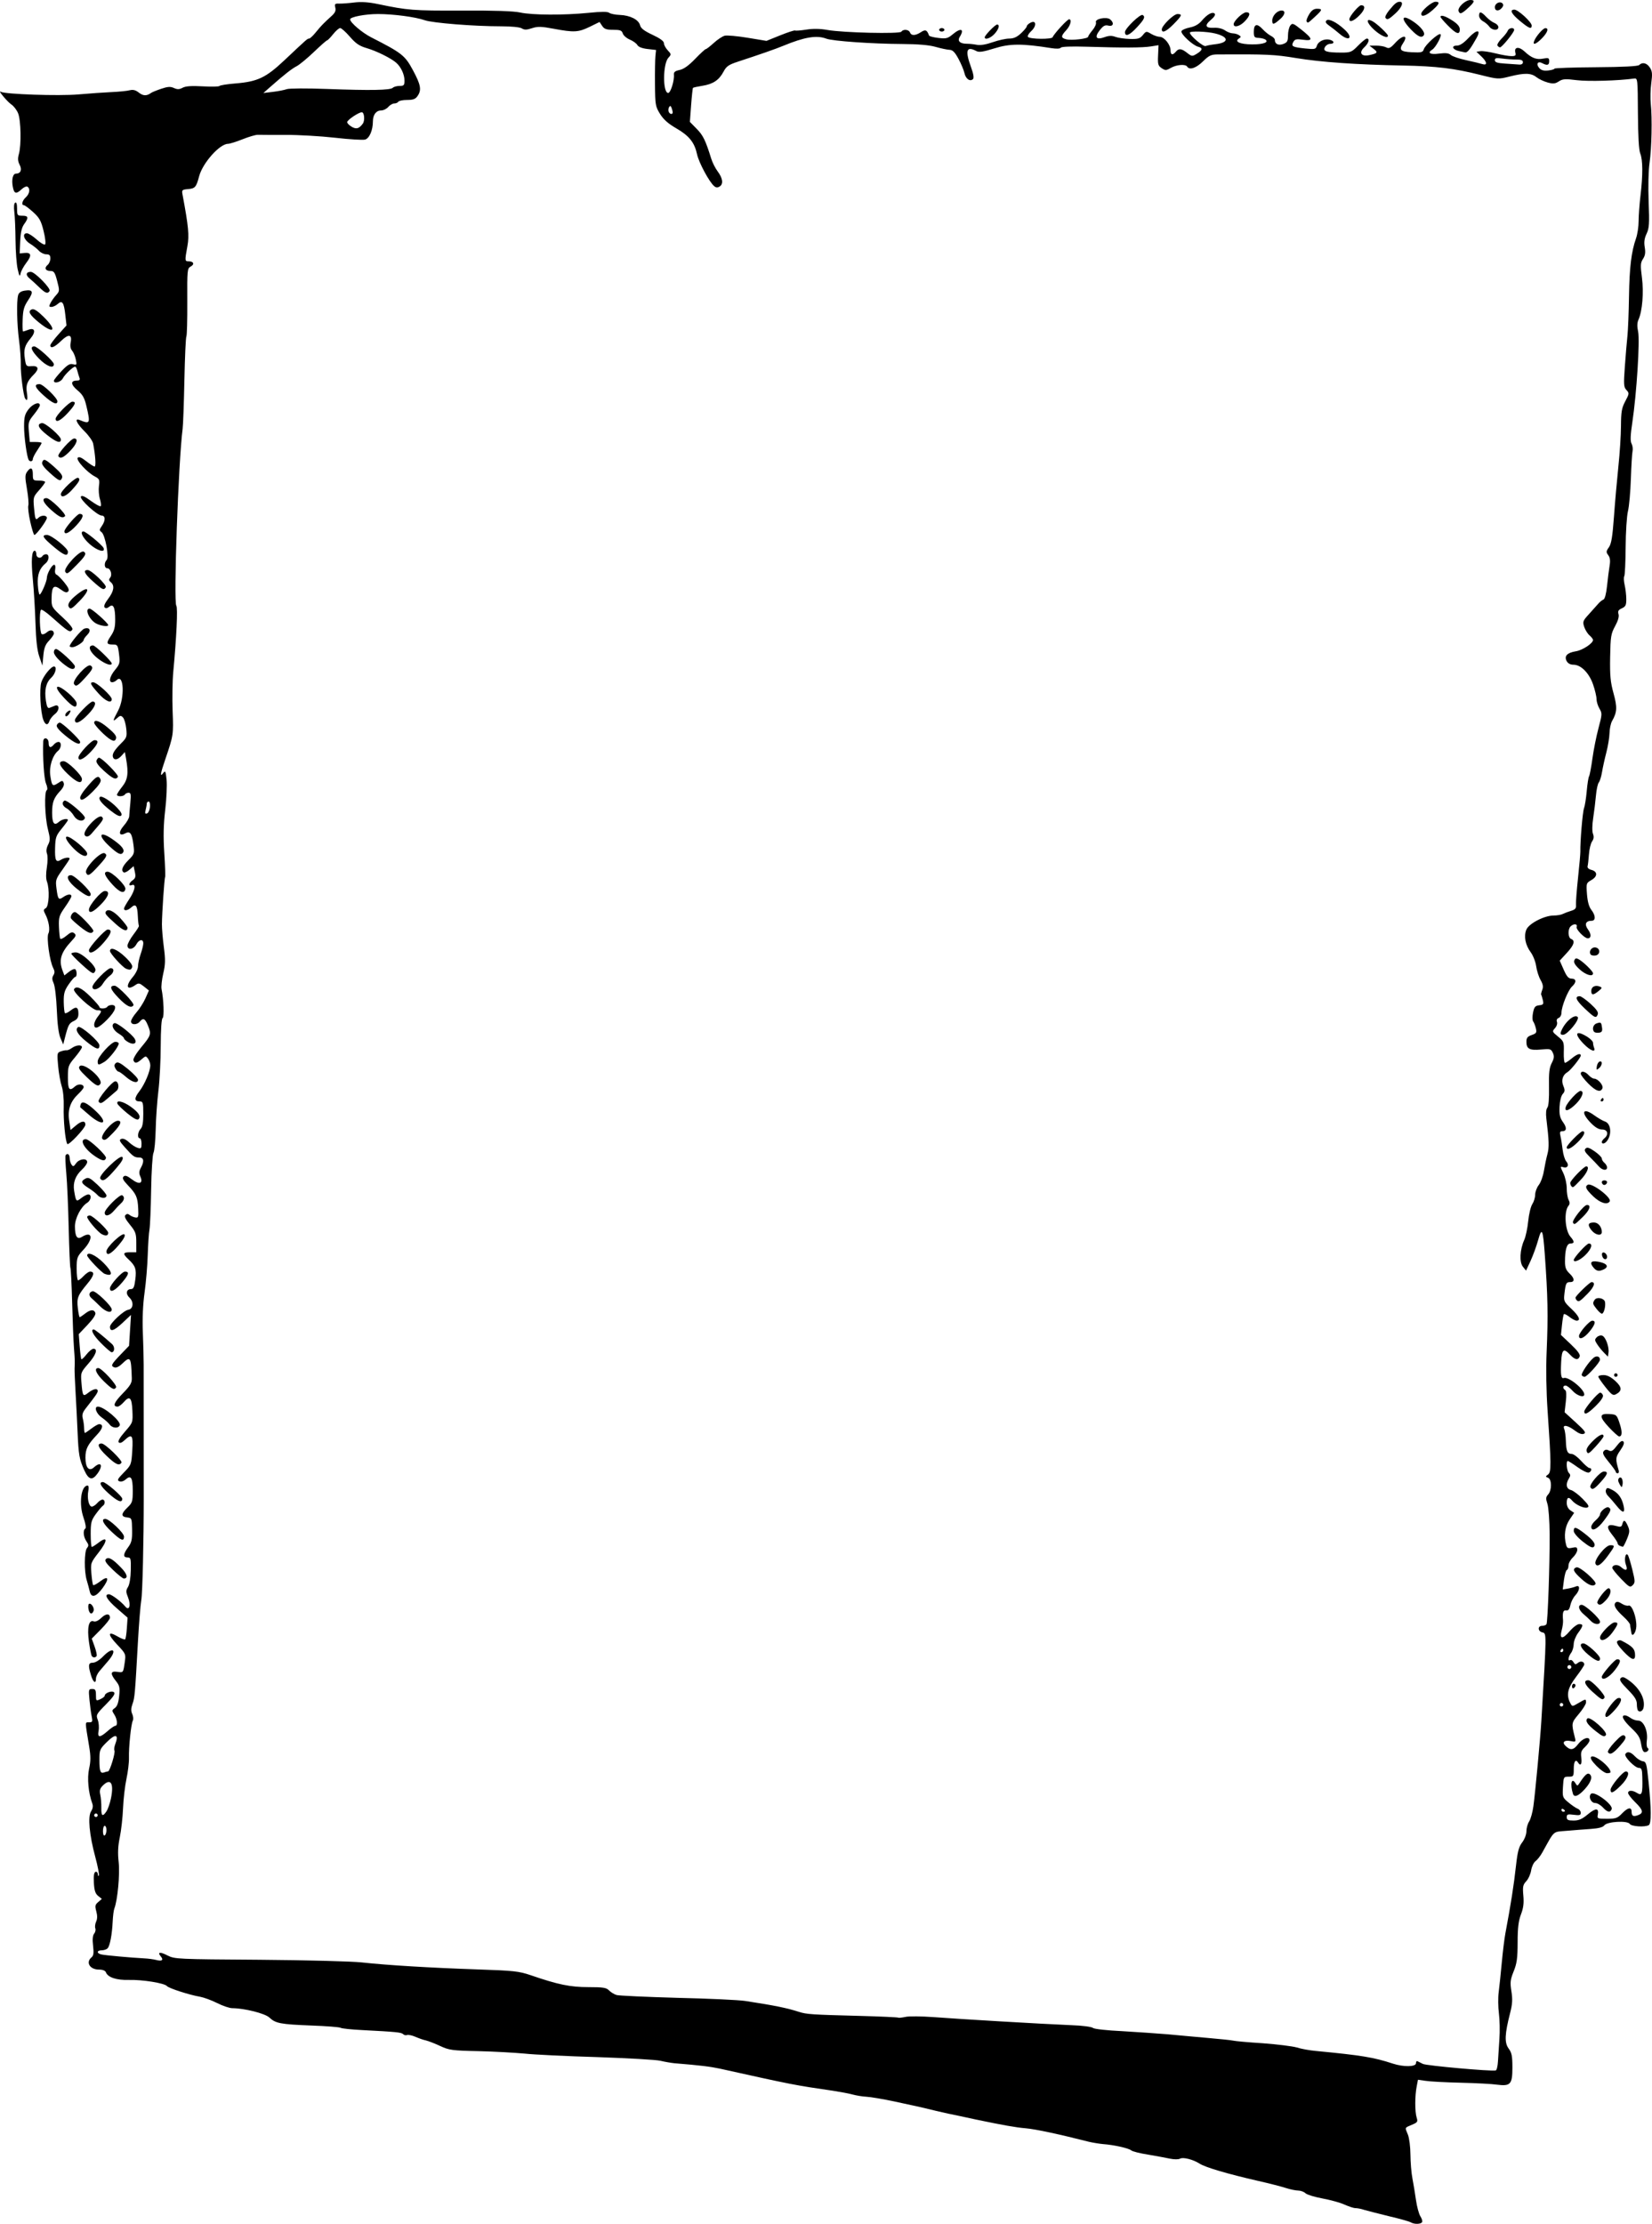 <svg xmlns="http://www.w3.org/2000/svg" viewBox="0 0 942.37 1267.9" version="1.0"><path d="M804.73 1267.095c-.83-.5-6.45-2.1-12.5-3.5-6.05-1.5-12.38-3.1-14.07-3.6-1.69-.6-3.94-1-5-1s-3.96-1-6.43-2.1c-2.48-1.1-8.03-2.6-12.35-3.4s-8.63-2.1-9.58-2.9c-.95-.9-2.82-1.6-4.15-1.6s-4.45-.6-6.92-1.4c-2.48-.8-9.68-2.7-16-4.1-17.45-4-30.11-7.7-33.5-9.9-3.62-2.3-9.34-3.8-11.07-2.8-.98.5-3.29.5-5.78 0-2.28-.5-7.89-1.5-12.46-2.3-4.57-.7-8.89-1.8-9.6-2.4-1.49-1.3-10.28-3.2-16.09-3.6-2.2-.2-5.8-.8-8-1.3-16.89-4.3-30.36-7.2-36-7.7-5.98-.5-13.07-1.8-28.5-5-6.33-1.4-12.63-2.7-14-3-1.38-.2-5.43-1.2-9-2-7.48-1.8-7.53-1.9-23.5-5.3-6.6-1.4-13.8-2.6-16-2.7s-5.801-.7-8.001-1.3-7.15-1.5-11-2.1c-21.929-3.2-22.597-3.3-64.5-12.6-5.668-1.2-11.223-1.9-26-3.1-1.925-.2-5.525-.8-8-1.4s-18.675-1.5-36-2.1c-17.325-.5-36-1.4-41.5-2-5.5-.5-17.349-1.2-26.339-1.4-15.02-.3-16.77-.6-21.72-2.9-2.96-1.4-6.64-2.8-8.16-3.2-1.53-.3-4.28-1.3-6.1-2.1-1.83-.8-3.91-1.2-4.63-1-.72.3-1.76.1-2.32-.5-1.05-1-3.79-1.3-23.15-2.3-6.28-.3-11.91-.9-12.5-1.3-.6-.4-8.06-1-16.58-1.3-17.79-.7-20.51-1.2-24.12-4.6-2.54-2.3-13.85-5.2-21.16-5.3-1.53 0-5.38-1.3-8.56-2.9s-7.56-3.2-9.72-3.6c-5.95-1-17.81-4.8-18.94-6.1-1.46-1.7-13.95-3.7-21.68-3.5-6.99.2-12.05-1.4-13.17-4.4-.37-.9-1.85-1.5-3.92-1.5-5.21 0-7.71-4.1-4.24-7 1.15-.9 1.35-2.5.87-6.6-.43-3.6-.23-5.8.61-6.9.69-.8.99-2.2.67-3s-.11-2.6.48-3.9c.71-1.5.74-3.4.08-5.8-.84-3.1-.68-3.8 1.09-5.3l2.07-1.8-2.11-1.7c-1.62-1.3-2.19-3.1-2.43-7.49-.22-3.98.07-5.93.93-6.23.69-.25 1.28.38 1.33 1.39.04 1.01.3 1.29.57.63s-.64-5.39-2.02-10.5c-3.41-12.62-4.36-23.03-2.4-26.03.99-1.5 1.22-3.02.69-4.46-2.24-6.05-3.02-14.53-1.82-19.88.95-4.24.96-7.02.02-12.68-2.44-14.78-2.43-13.74-.04-13.74 1.92 0 2.09-.38 1.5-3.25-.37-1.79-.94-6.07-1.27-9.5-.57-5.92-.48-6.25 1.54-6.25 1.79 0 2.15.58 2.15 3.47 0 3.35.09 3.44 2.5 2.34 1.37-.62 2.5-1.5 2.5-1.94 0-1.6 4.14-3.13 5.32-1.96.8.8-.46 2.68-4.65 6.92-5.47 5.52-5.7 5.96-4.65 8.73.61 1.6.84 4.38.5 6.17-.78 4.15.62 4.22 5.13.27 1.88-1.65 3.85-3 4.38-3 1.49 0 1.15-3.8-.58-6.45-1.44-2.18-1.41-2.47.34-3.71 1.31-.93 2.07-3.04 2.45-6.85.49-4.79.25-5.89-1.83-8.5-3.35-4.18-3.15-5.83.63-5.28 3.59.53 3.51.63 4.39-5.46.68-4.68.62-4.82-4.43-10.16-5.53-5.85-5.32-7.9.46-4.48 2 1.17 3.89 1.87 4.21 1.55s.76-3.23.97-6.46l.4-5.87-6.02-5.24c-5.82-5.06-7.55-8.09-4.6-8.09 1.44 0 7.03 4.2 9.31 6.99 2.24 2.73 3.34-.77 1.61-5.09-1.31-3.28-1.31-4.03-.05-6.07.87-1.41 1.51-5.22 1.59-9.58.13-6.65-.03-7.25-1.87-7.25-2.66 0-2.54-1.9.36-5.82 1.97-2.68 2.34-4.32 2.25-9.95-.12-6.57-.19-6.74-2.87-7.05-3.56-.41-3.48-2.11.25-5.68 2.75-2.64 3-3.43 3-9.63 0-7.34-1.07-9.03-4.03-6.35-1.12 1.01-2.6 1.45-3.61 1.06-1.44-.55-1.03-1.35 2.57-5.01 4.18-4.27 4.29-4.54 4.79-12.47.57-8.93-.16-9.92-4.42-5.92-1.51 1.42-2.67 1.85-3.3 1.22s.63-2.8 3.56-6.15c4.52-5.17 4.53-5.21 4.24-11.89-.34-7.58-1.56-8.8-4.93-4.93-1.23 1.41-2.8 2.57-3.49 2.57-3.02 0-2.12-2.35 2.85-7.45 4.37-4.48 5.31-6.05 5.22-8.76-.39-12.25-.76-12.79-5.59-8.17-1.73 1.66-3.35 2.4-4.38 2-2.21-.84-1.78-1.7 3.71-7.42l4.7-4.88.55-8.8.56-8.8-5.01 4.69c-4.79 4.47-6.99 5.13-6.99 2.06 0-1.98 7.88-9.32 10.4-9.67 2.91-.42 3.33-4.47.72-6.91-2.31-2.15-1.82-4.89.87-4.89 1.4 0 1.92-1.15 2.46-5.45.74-5.92.12-7.75-3.86-11.48-3.46-3.23-3.27-4.07.91-4.07h3.5v-5.65c0-5.01-.41-6.15-3.63-10.08-2.6-3.18-3.32-4.73-2.54-5.51.77-.76 1.46-.77 2.38-.02.71.59 2.16 1.22 3.22 1.41 1.75.31 1.91-.19 1.67-5.13-.32-6.45-1.13-8.26-5.92-13.27-2.71-2.84-3.3-4.03-2.43-4.91.87-.87 2.04-.48 4.79 1.62 4.21 3.21 6.6 2.33 4.74-1.74-.79-1.74-.72-2.96.29-4.78 2.08-3.75 1.78-5.94-.82-5.96-2.82-.02-3.51-.5-8.18-5.73-3.19-3.56-3.52-4.34-2.12-4.88 1.05-.4 2.66.29 4.36 1.88 1.48 1.39 3.7 2.83 4.94 3.2 1.99.6 2.25.33 2.25-2.39 0-1.68-.45-3.06-1-3.06-1.53 0-1.19-3.67.5-5.36 1.05-1.05 1.5-3.62 1.5-8.57 0-6.34-.2-7.07-1.94-7.07-3.25 0-3.35-1.85-.31-5.77 3.08-3.99 6.25-11.5 6.25-14.83 0-1.11-.58-2.81-1.28-3.77-1.21-1.65-1.41-1.64-3.65.31-2.81 2.43-3.93 2.58-4.69.61-.32-.84 1.58-4 4.53-7.55 5.56-6.68 5.78-7.42 3.64-12.54-1.59-3.79-2.65-4.25-4.55-1.96-1.67 2-5 1.92-5-.12 0-.89 1.41-3.23 3.14-5.2s4.03-5.58 5.11-8.01l1.96-4.43-2.84-2.27c-2.51-2-3.07-2.1-4.83-.87-4.99 3.5-5.93.62-1.5-4.57 1.67-1.95 2.96-4.62 2.96-6.12 0-1.47.67-4.58 1.5-6.91.82-2.34 1.5-5.1 1.5-6.13 0-2.69-2.43-2.31-4 .63-1.58 2.94-5 3.38-5 .64 0-1.02 1.55-3.89 3.45-6.38s3.28-4.7 3.06-4.92c-.21-.21-.5-2.77-.63-5.67-.27-5.94-1.2-7.11-3.77-4.77-1.96 1.77-4.11 2.11-4.11.65 0-.53 1.35-2.96 3-5.4 3.26-4.83 4.04-8.99 1.5-8.02-2.17.84-1.84-1.15.46-2.76 1.57-1.11 1.82-2.02 1.24-4.7l-.71-3.33-2.38 2.06c-1.3 1.13-2.76 1.81-3.24 1.52-1.74-1.08-.8-3.57 2.66-7.02 3.38-3.38 3.49-3.74 2.86-8.71-.82-6.51-1.89-8.03-4.6-6.58-3.67 1.96-4.2-.58-.92-4.32 1.67-1.9 3.07-4.31 3.11-5.37.05-1.06.34-4.51.64-7.67.47-4.75.3-5.75-.97-5.75-.84 0-1.81.45-2.15 1-.76 1.22-4.5 1.33-4.5.13 0-.47 1.35-2.56 3-4.63 3.16-3.98 3.67-7.65 2.19-15.86l-.69-3.86-1.91 2.11c-2.14 2.37-4.2 2.73-4.87.86-.63-1.75.64-3.92 4.64-7.92 3.21-3.2 3.4-3.77 2.92-8.38-.28-2.73-1.12-5.6-1.87-6.39-1.17-1.24-1.62-1.18-3.38.41-2.67 2.41-2.56 1.62.55-4.17 3.98-7.42 3.35-21.64-.78-17.5-.66.66-1.79 1.2-2.5 1.2-2.21 0-1.44-3.38 1.61-7.08 2.69-3.27 2.87-3.96 2.25-8.98-.63-5.06-.86-5.44-3.33-5.44-3.91 0-4.12-.79-1.34-4.89 1.96-2.9 2.51-4.95 2.49-9.41-.02-6.96-1.08-9.2-3.45-7.23-1.04.86-1.96 1-2.58.37-.63-.62.09-2.37 2.01-4.9 3.3-4.37 3.82-7.55 1.53-9.46-1.13-.93-1.23-1.59-.42-2.57 1.39-1.67.26-5.41-1.64-5.41-1.7 0-1.9-3.13-.3-4.73 1.51-1.52-.87-14.35-2.95-15.88-1.33-.97-1.31-1.38.16-3.47 2.17-3.1 2.13-5.92-.09-5.96-2.55-.04-12.74-9.37-11.84-10.83.52-.84 2.22-.11 5.71 2.46 2.74 2 5.25 3.37 5.59 3.02.34-.34.14-2.19-.45-4.11s-.84-5.26-.55-7.41c.48-3.54.25-4.07-2.34-5.42-4.47-2.35-10.97-9.48-9.75-10.7.71-.71 2.23-.08 4.84 2 2.1 1.66 4.24 3.03 4.77 3.03.88 0 .49-6.15-.83-13.1-.27-1.43-2.49-4.58-4.93-7-4.58-4.55-5.93-7.72-2.72-6.4 5.94 2.45 6.16 1.99 3.82-7.93-1.11-4.75-2.13-6.55-5.15-9.08-3.89-3.27-4-5.49-.26-5.49 1.47 0 1.88-.46 1.44-1.6-.33-.87-.88-2.67-1.21-4-.34-1.32-.9-2.39-1.25-2.37-1.25.07-5.9 4.5-7.05 6.72-1.11 2.15-5.09 3.21-5.09 1.35 0-.49 1.94-2.95 4.31-5.46 3.42-3.62 4.78-4.43 6.61-3.96 2.16.57 2.26.4 1.58-2.79-.4-1.87-1.35-4.11-2.12-4.98-.89-1.02-1.18-2.68-.79-4.63.94-4.69-1.23-5.04-5.47-.9-3.7 3.61-6.12 4.6-6.12 2.51 0-.6 2.07-3.41 4.6-6.22l4.61-5.12-.68-6.03c-.79-7.12-1.77-8.522-4.34-6.201-1.02.922-2.62 1.676-3.56 1.676-1.44 0-1.53-.342-.54-2.25.64-1.237 2.09-3.271 3.23-4.519 1.98-2.175 2-2.507.57-8-1.29-4.93-1.83-5.731-3.86-5.731-2.86 0-3.65-1.742-1.56-3.472.84-.7 1.53-2.343 1.53-3.65 0-1.828-.54-2.378-2.35-2.378-1.29 0-3.17-.914-4.18-2.032s-3.33-2.955-5.16-4.082c-3.48-2.154-4.55-5.886-1.68-5.886.89 0 3.42 1.617 5.6 3.594 2.19 1.976 4.34 3.214 4.78 2.75.45-.464.05-3.929-.89-7.7-1.43-5.799-2.35-7.456-5.99-10.75-2.37-2.142-4.71-3.894-5.22-3.894-1.61 0-.97-2.633 1.09-4.5 2.17-1.967 2.64-4.988.92-6.046-.59-.365-2.08.284-3.31 1.441-3.15 2.96-4.29 2.636-5.05-1.439C6.52 102.345 7.33 99 9.1 99c2.67 0 3.59-2.181 2.11-5.03-1.05-2.029-1.16-3.598-.45-6.095 1.46-5.086 1.19-19.42-.45-23.329-.78-1.865-2.49-4.093-3.8-4.952-2.25-1.475-8.17-8.57-6.06-7.268 2.31 1.428 33.18 2.477 44.29 1.506 6.32-.552 14.86-1.152 18.99-1.332 4.12-.18 8.72-.64 10.2-1.022 1.98-.506 3.42-.138 5.32 1.358 2.44 1.919 4.48 1.954 6.98.118.55-.405 3.13-1.453 5.74-2.329 3.74-1.259 5.26-1.352 7.26-.445 1.94.889 3.07.853 4.96-.157 1.72-.925 5.09-1.155 11.51-.789 4.98.284 9.27.186 9.52-.219.25-.404 4.35-1.051 9.1-1.437 12.62-1.024 17.35-3.26 27.91-13.207C175.4 21.968 175.36 22 176.34 22c.49 0 2.25-1.655 3.89-3.678 3.04-3.727 4.17-4.892 8.96-9.241 1.98-1.789 2.52-3.029 2.08-4.767-.51-2.056-.24-2.338 2.19-2.258 1.52.051 5.39-.233 8.59-.629 4.01-.497 8.21-.222 13.5.884 17.11 3.578 20.18 3.817 47.68 3.708 18.77-.075 29.811.291 33.499 1.11 6.794 1.509 25.022 1.598 39 .191 7.272-.732 10.902-.737 11.809-.017.72.572 3.42 1.116 6 1.209 5.889.212 10.772 2.684 11.568 5.856.449 1.788 2.347 3.251 7.117 5.483 4.345 2.033 6.506 3.621 6.506 4.782 0 .956.974 2.775 2.164 4.042 2.097 2.232 2.108 2.367.35 4.308-3.166 3.5-3.239 20.017-.088 20.017 1.39 0 3.598-7.056 3.264-10.435-.144-1.461.66-2.115 3.28-2.669 2.358-.498 5.193-2.525 8.835-6.315 2.95-3.069 5.688-5.581 6.084-5.581s2.448-1.583 4.56-3.517c2.112-1.935 4.912-3.787 6.223-4.116 1.31-.328 7.208.198 13.105 1.17l10.723 1.767 7.837-3.157c4.311-1.736 8.136-2.977 8.5-2.757s3.261-.011 6.438-.513c3.828-.605 7.873-.536 12 .205 8.837 1.588 41.336 2.348 42.186.987.97-1.583 4.24-1.296 4.9.431.75 1.965 3.1 1.901 6.26-.171 2.54-1.667 3.48-1.274 4.62 1.939.15.423 2.53 1.037 5.3 1.364 4.44.526 5.4.288 8.14-2.018 4.7-3.958 6.92-3.177 4.07 1.43-1.49 2.405.17 3.93 4.25 3.909 1.37-.007 3.87.263 5.54.6 1.93.389 5.2-.148 8.96-1.47 3.26-1.146 7.52-2.085 9.46-2.088 2.56-.003 4.44-.846 6.79-3.05 1.79-1.676 3.25-3.458 3.25-3.96 0-.503.91-1.4 2.01-1.993 3.4-1.817 3.8 1.697.55 4.716-1.5 1.39-2.35 2.898-1.89 3.352 1.35 1.341 13.66 1.451 14.1.126.58-1.735 8.33-10.186 9.35-10.186 1.75 0 .82 3.583-1.62 6.217-3.15 3.397-3.14 4.405.04 5.204 3.04.764 12.46-.349 12.46-1.473 0-.437 1.13-2.135 2.5-3.773 1.38-1.638 2.26-3.643 1.94-4.454-.75-1.972 6.08-3.365 8.13-1.658 2.41 1.999 1.78 4.242-1 3.545-1.93-.485-2.94.054-4.96 2.63-3.17 4.051-2.03 5.676 2.77 3.942 2.46-.89 4.13-.935 6.16-.165 1.53.582 5.25 1.122 8.26 1.202 4.66.122 5.78-.213 7.4-2.218 1.85-2.288 2-2.309 4.76-.681 1.57.925 3.76 1.682 4.87 1.682 2.54 0 6.17 4.497 6.17 7.635 0 2.705 1.19 3.047 3 .865 1.7-2.044 3.24-1.886 6.48.662 2.57 2.027 2.91 2.064 5.36.579 3.45-2.097 3.75-3.376.94-4.08-3.07-.773-10.08-7.273-9.55-8.865.23-.695 2.36-1.647 4.73-2.116 2.87-.567 5.14-1.834 6.78-3.788 3.13-3.716 6.15-5.396 7.43-4.124.6.604-.2 1.916-2.18 3.583-3.78 3.188-3.1 4.796 1.91 4.5 2.2-.13 4.72.47 6.14 1.464 1.32.927 3.32 1.692 4.43 1.7 1.12.009 2.7.459 3.53 1 1.33.873 1.33 1.095.01 1.943-2.78 1.782.56 3.289 7.43 3.353 6.52.062 10.04-1.277 7.5-2.849-.68-.42-2.41-.809-3.84-.863-2.27-.087-2.6-.528-2.6-3.514 0-4.404 1.8-4.942 5-1.493 1.39 1.509 3.54 3.244 4.77 3.855 1.23.612 2.23 1.639 2.23 2.283 0 2.384 2.07 3.383 4.84 2.332 2.24-.853 2.66-1.615 2.66-4.846 0-2.109.58-4.625 1.28-5.592 1.19-1.625 1.68-1.444 6.5 2.394 6.48 5.16 6.65 6.45.74 5.64-3.76-.516-4.64-.308-5.5 1.304-1.33 2.476-.52 2.912 6.78 3.676 5.54.579 6.03.465 6.68-1.564.8-2.545 4.39-4.183 7.41-3.392 2.66.695 2.76 2.318.14 2.318-1.08 0-2.42.85-2.97 1.89-1.26 2.359.88 3.077 9.23 3.096 5.44.013 6.02-.226 9.71-3.986 2.15-2.2 4.39-4 4.96-4 1.85 0 1.1 2.593-1.45 4.988-3.26 3.062-1.72 5.427 2.9 4.439 4.69-1.005 5.07-1.551 2.47-3.548l-2.38-1.834 3.81-.023c2.1-.012 4.67.435 5.72.993 1.56.835 2.46.391 5.09-2.5 4.37-4.798 7.75-4.789 4.58.013-2.6 3.927-1.63 4.951 4.97 5.268 5.4.258 6.24.05 6.79-1.673.81-2.541 8.34-9.364 9.53-8.629 1.02.629-2.68 7.562-4.7 8.806-3.02 1.865-1.21 2.946 3.82 2.279 3.8-.503 5.54-.307 6.75.758.9.791 4.79 2.117 8.64 2.947 3.85.831 8.01 1.834 9.25 2.23 3.16 1.009 2.91-1.158-.5-4.392l-2.75-2.607 2.28-.332c1.26-.182 5.12.377 8.57 1.243S860.62 32 862.16 32c2.34 0 2.71-.342 2.26-2.061-.83-3.172 2.04-3.56 5.12-.691 4.12 3.845 6.84 4.908 10.7 4.183 3.09-.579 3.49-.412 3.49 1.458 0 2.32-1.15 2.638-4.01 1.108-2.56-1.37-3.67.599-1.61 2.868 1.1 1.219 2.62 1.616 5.09 1.328 1.94-.227 3.53-.7 3.53-1.052.01-.353 10.63-.715 23.62-.805 15.44-.107 23.98-.539 24.69-1.25 1.82-1.82 4.37-1.221 6.11 1.438 1.36 2.079 1.51 3.645.8 8.891-.47 3.503-.59 8.78-.28 11.727.87 8.192.51 25.505-.7 33.72-.63 4.296-.85 13.476-.52 22.045.49 12.654.33 15.191-1.17 18.348-1.26 2.65-1.55 4.791-1.05 7.737.51 3.022.25 4.734-.99 6.631-1.46 2.231-1.54 3.596-.61 10.717 1.1 8.474.22 19.104-1.99 23.955-.77 1.69-.83 3.85-.19 6.84 1.08 5.05-.86 35.41-3.29 51.58-1.12 7.49-1.25 10.76-.46 12.23.59 1.11.85 3.04.57 4.28-.28 1.25-.71 8.35-.96 15.78-.24 7.42-.99 15.75-1.67 18.5-.67 2.75-1.26 11.97-1.31 20.5-.06 8.52-.41 15.97-.79 16.55s-.28 2.83.23 5c.5 2.17.92 5.79.93 8.03.02 3.44-.38 4.28-2.54 5.26-1.98.91-2.41 1.64-1.9 3.27.44 1.37-.23 3.76-1.94 6.89-2.38 4.37-2.62 5.91-2.83 17.64-.18 10.55.16 14.25 1.93 20.65 2.2 8 2.06 10.74-.83 15.82-.75 1.31-1.41 4.41-1.46 6.89-.06 2.47-.87 7.42-1.8 11-.94 3.57-2.04 8.6-2.46 11.16-.42 2.57-1.25 5.27-1.86 6-.6.74-1.32 4.04-1.61 7.34s-.99 9.05-1.56 12.77c-.63 4.11-.69 7.71-.15 9.13.63 1.64.47 2.96-.52 4.37-.77 1.11-1.58 4.43-1.78 7.37-.21 2.95-.55 5.99-.77 6.77-.23.84.61 1.66 2.1 2.04 3.66.93 3.72 3.73.12 5.8-2.99 1.71-3.04 1.86-2.56 8.12.33 4.25 1.15 7.2 2.47 8.88 2.5 3.17 2.59 6.25.18 6.25-3.43 0-4.24 2.02-2.02 5.03 1.91 2.59 1.83 4.97-.16 4.97-1.89 0-6.9-5.16-6.36-6.55.67-1.77-1.77-1.95-3.46-.25-1.69 1.69-1.49 6.47.3 7.16 2.49.95 1.71 3.45-2.5 8.02l-4 4.34 2.25 5.11c1.74 3.95 2.76 5.12 4.5 5.14 2.78.03 2.9 2.12.27 4.51-2.25 2.03-6.02 11.4-6.02 14.95 0 1.29-.72 2.63-1.61 2.97-.99.38-1.36 1.24-.97 2.25.35.93-.13 2.48-1.13 3.58-1.69 1.87-1.63 2.04 1.73 4.78 3.33 2.73 3.47 3.11 3.3 8.92-.09 3.33.21 6.07.68 6.07.46 0 2.18-1.13 3.82-2.5 3-2.53 5.18-3.22 5.18-1.64 0 1.18-5.84 8.45-7.57 9.43-2.73 1.54-3.69 4.67-2.38 7.82 1.01 2.44.95 3.22-.34 4.66-.92 1.03-1.66 3.99-1.81 7.32-.2 4.47.2 6.24 1.99 8.75 2.32 3.26 2.11 5.16-.57 5.16-1.19 0-1.4.64-.9 2.75.37 1.51.92 5 1.24 7.75s1.25 5.75 2.06 6.68c1.82 2.08.76 4.1-1.74 3.31-1.77-.56-1.77-.43.09 3.41 1.06 2.2 1.93 6.07 1.93 8.61s.48 5.52 1.07 6.61c.77 1.45.75 2.39-.08 3.39-2.67 3.21-1.98 14.04 1.12 17.61 2.39 2.76 2.39 3.88.01 3.88-2.09 0-3.12 3.43-3.12 10.45 0 3.18.6 4.76 2.5 6.55 3.02 2.84 3.23 5 .47 5-2.27 0-2.6.66-3.3 6.78-.46 4.02-.22 4.52 3.92 8.41 4.41 4.13 5.61 6.81 3.04 6.81-.75 0-2.57-.96-4.05-2.12s-2.92-1.88-3.2-1.6-.77 3.06-1.09 6.18l-.59 5.68 5.65 5.34c3.84 3.63 5.46 5.85 5.04 6.93-.87 2.27-2.69 1.96-5.39-.91-3.76-4.01-4.79-3.24-5.17 3.88-.4 7.68-.05 9.86 1.5 9.31 2.62-.94 11.67 6.34 11.67 9.38 0 2.04-4.15.75-6.66-2.07-1.47-1.65-3.27-3-4.01-3-1.6 0-1.76 1.61-.25 2.55.72.44.85 2.71.39 6.66l-.69 6 6.36 5.8c5.27 4.81 6.06 5.92 4.6 6.5-1.16.47-2.93-.19-5.18-1.9-4.05-3.09-7.19-3.54-5.99-.86.42.96.85 4.02.93 6.81.18 5.84.91 7.44 3.39 7.44.98 0 3.4 1.8 5.37 4 1.98 2.2 4.08 4 4.67 4 1.56 0 1.31 1.97-.33 2.6-.77.29-3.64-1.07-6.37-3.04-2.73-1.96-5.25-3.56-5.6-3.56-1.14 0-.66 5.57.59 6.82.97.97.97 1.64 0 3.19-1.97 3.16-1.5 5.88 1.14 6.54 1.3.33 4.31 2.57 6.68 4.98 3.42 3.5 3.98 4.52 2.72 5-1.77.68-6.72-1.57-8.71-3.97-1.96-2.36-3.05-1.89-3.05 1.31 0 1.82.78 3.4 2.12 4.29l2.11 1.4-2.61 3.86c-2.63 3.87-3.36 9.2-1.98 14.38.52 1.93 1.07 2.2 3.49 1.67 2.37-.53 2.87-.31 2.87 1.27 0 1.05-1.13 2.96-2.5 4.26-1.38 1.29-2.5 3.35-2.5 4.59 0 1.23-.42 2.39-.94 2.57-.52.19-1.26 2.76-1.65 5.72l-.7 5.39 2.89-.5c1.6-.27 3.69-.83 4.65-1.24 2.53-1.08 2.29 2.26-.36 5.09-1.17 1.23-2.43 3.74-2.82 5.56-.49 2.36-1.18 3.23-2.38 3.02-1.72-.3-2.19 1.15-1.81 5.57.11 1.25-.23 3.83-.76 5.74-1.41 5.13.43 5.37 4.52.59 1.93-2.26 4.38-4.1 5.44-4.1 2.53 0 2.42.92-.58 5-1.38 1.86-2.52 4.76-2.53 6.44-.02 1.68-.7 3.93-1.5 5-1.63 2.15-2 5-.53 4.09.51-.32 1.37.2 1.9 1.15.8 1.43 1.23 1.5 2.52.43 1.57-1.3 3.64-.77 3.64.93 0 .51-2.11 3.71-4.7 7.1-4.87 6.41-5.71 10.36-3.19 15.06 1 1.88 1.09 1.87 4.51-.15 4.22-2.49 4.38-2.5 4.38-.37 0 .93-1.85 3.88-4.11 6.56-4.28 5.08-4.31 5.25-2.29 13.29.67 2.67.57 2.75-2.42 2.15-3.47-.69-5 .65-3 2.63 2.88 2.84 4.62 2.64 7.3-.87 2.59-3.41 6.52-4.68 6.52-2.12 0 .73-1.17 2.42-2.59 3.75-2.15 2.01-2.51 3.07-2.1 6.18.47 3.54-.45 4.94-1.81 2.75-1.4-2.27-2.5-.73-2.5 3.5 0 4.3-.13 4.5-2.91 4.5-2.85 0-2.92.12-3.25 5.91-.33 5.7-.22 6.01 3.16 8.81 1.92 1.6 4.29 3.2 5.25 3.56s1.75 1.4 1.75 2.32c0 1.36-.72 1.56-4 1.12-3.46-.46-4-.27-4 1.37 0 1.55.73 1.91 3.9 1.91 3 0 4.88-.82 8.1-3.51 4.49-3.75 6.46-3.71 5.73.12-.44 2.29-.22 2.39 5.22 2.39 5 0 6.02-.36 8.55-3 3.3-3.45 5.5-3.87 5.5-1.06 0 2.51.97 3.02 3.75 1.97 3.22-1.22 2.8-2.97-1.75-7.41-2.2-2.15-4-4.49-4-5.21 0-1.63 2.43-1.67 4.97-.08 2.96 1.85 3.36.72 3.14-8.96-.09-4.36-.42-5.25-1.92-5.25-2.3 0-8.64-6.48-7.74-7.92 1.08-1.75 3.03-1.26 5.5 1.36 1.26 1.35 3.25 2.58 4.42 2.75 1.95.28 2.23 1.28 3.31 11.81 1.57 15.19 1.62 23.69.14 24.6-2.1 1.3-9.95.81-10.87-.68-1.25-2.02-12.91-1.37-14.5.82-.79 1.07-3.25 1.73-7.56 2.03-3.52.24-9.74.72-13.83 1.08-8.28.72-6.76-.62-13.98 12.33-1.13 2.03-2.89 4.28-3.91 5-1.01.72-2.13 3.07-2.47 5.21s-1.6 4.94-2.8 6.21c-1.89 2.01-2.11 3.12-1.66 8.19.39 4.3.04 7.1-1.35 10.7-1.43 3.8-1.9 7.7-1.91 16-.02 9-.43 12-2.26 16.5-1.93 4.8-2.1 6.3-1.29 11.4.74 4.6.57 7.3-.77 12.5-3.05 11.9-3.25 16.8-.81 20.1 1.78 2.4 2.15 4.3 2.15 10.9 0 9.5-1.1 10.7-8.84 9.7-2.56-.4-11.86-.9-20.66-1.1s-17.88-.7-20.19-1.1l-4.18-.6-.74 3.9c-1.04 5.3-1.05 14.3-.03 17.6.79 2.5.56 2.8-2.75 4.2-4.18 1.8-4 1.3-2.22 5.6.78 1.9 1.42 7 1.45 11.4s.53 10.5 1.12 13.5c.58 3 1.5 8.6 2.04 12.4s1.68 8 2.53 9.3 1.28 2.8.95 3.3c-.74 1.2-4.45 1.3-6.48.1zm49.77-91.7c.14-2.7.52-8.5.83-12.9s.18-10.9-.29-14.5-.53-9-.14-12 1.2-10.7 1.78-17c.59-6.3 1.52-13.9 2.06-16.7 3.16-16.8 4.78-27.15 6.07-38.74.88-7.86 1.61-10.6 3.52-13.09 1.37-1.81 2.4-4.52 2.4-6.34 0-1.76.7-4.27 1.56-5.58.86-1.32 1.96-5.24 2.43-8.72 1.03-7.48 3.96-38.89 4.53-48.56 3.08-51.56 3.06-49.88.48-50.55-2.58-.68-2.63-3.71-.06-3.71 1.07 0 2.19-.41 2.5-.91.75-1.21 1.91-34.25 1.81-51.33-.05-7.63-.61-15.32-1.27-17.31-.99-3.01-.92-3.86.42-5.35 2.16-2.38 2.12-8.69-.05-9.53-1.54-.58-1.54-.72 0-1.85 1.88-1.39 1.85-5.68-.29-36.72-.73-10.51-.94-23.7-.53-33 .91-20.94.7-31.91-1.06-56-1.04-14.31-1.65-15.56-3.82-7.81-.97 3.47-2.91 8.77-4.31 11.79l-2.55 5.48-1.78-2.2c-2.1-2.6-1.76-9.7.73-15.24.86-1.92 1.89-6.74 2.28-10.72s1.44-8.36 2.34-9.74c.9-1.37 1.64-3.8 1.64-5.39 0-1.6.92-4.08 2.05-5.51 1.12-1.43 2.44-5.03 2.92-8 .49-2.97 1.39-7.3 2.02-9.62 1.04-3.89.93-7.55-.62-20.32-.36-2.95-.14-5.3.57-6.15.72-.88 1.07-5.16.95-11.74-.15-8.17.18-11.06 1.56-13.73 1.38-2.68 1.52-3.88.64-5.8-1.02-2.24-1.5-2.38-6.78-1.89-6.49.6-8.31-.37-8.31-4.44 0-2.2.64-3 3.03-3.84 2.67-.93 2.95-1.38 2.36-3.84-.37-1.54-1.06-3.3-1.54-3.91-.48-.62-.51-2.87-.07-5 .66-3.24 1.25-3.94 3.51-4.2 2.39-.28 2.64-.64 2.07-3-.35-1.48-.78-2.84-.94-3.04-.16-.19.11-1.43.61-2.74.68-1.76.43-3.24-.95-5.65-1.03-1.79-2.16-5.33-2.51-7.87-.36-2.53-1.75-6.1-3.1-7.92-3.09-4.19-4.05-9.15-2.5-12.91 1.45-3.49 10.27-8.05 15.57-8.05 1.92 0 4.27-.4 5.22-.89.96-.48 3.09-1.29 4.74-1.79 2.37-.72 2.95-1.42 2.78-3.37-.12-1.35.41-8.3 1.17-15.45.77-7.15 1.36-13.9 1.33-15-.16-5.44 1.28-22.54 2.07-24.63.5-1.31 1.2-5.71 1.56-9.78s.96-7.89 1.34-8.49c.37-.61 1.23-5.15 1.91-10.1s2.23-12.75 3.46-17.33c2.11-7.88 2.14-8.47.55-11.15-.92-1.56-1.67-4.01-1.67-5.45 0-1.45-.89-5.2-1.98-8.35-2.28-6.56-6.93-11.22-11.2-11.22-1.76 0-3.15-.75-3.86-2.07-1.53-2.86.29-4.79 5.26-5.59 3.82-.61 9.78-4.54 9.78-6.44 0-.51-.9-1.69-2-2.63-1.09-.94-2.46-3.13-3.03-4.86-.95-2.88-.74-3.48 2.51-7.03 1.96-2.14 4.37-4.83 5.36-5.99s2.38-2.3 3.09-2.54c.8-.27 1.59-3.27 2.08-7.89.43-4.11 1.08-9.26 1.45-11.46.48-2.82.25-4.58-.77-5.95-1.29-1.73-1.25-2.25.36-4.5 1.4-1.98 2.05-5.93 2.9-17.55.59-8.25 1.73-21.08 2.51-28.5.79-7.43 1.46-17.83 1.48-23.11.05-8.15.42-10.28 2.46-14.12 2.3-4.32 2.33-4.61.66-6.4-1.56-1.68-1.66-3.09-.91-13.37.46-6.33 1.12-14.2 1.48-17.5.35-3.3.75-13.43.89-22.505.26-16.611 1.34-25.511 4.02-33.124.8-2.27 1.46-6.658 1.47-9.752 0-3.093.49-9.674 1.07-14.624 1.4-11.81 1.35-20.294-.14-24-.8-1.962-1.25-9.922-1.33-23-.11-19.394-.17-19.992-2.11-19.722-9.07 1.259-26.25 1.752-32.73.938-6.62-.83-8.1-.731-10.27.691-2.07 1.355-3.25 1.47-6.39.624-2.12-.571-4.99-1.936-6.39-3.034-3.08-2.425-6.76-2.512-15.32-.361-6.39 1.605-6.71 1.588-16.71-.93-14.9-3.751-25.12-4.988-44.19-5.345-26.37-.494-46.8-1.925-61-4.274-12.15-2.008-16.4-2.205-44.49-2.057-3.87.021-5.05.571-8.54 3.997-3.89 3.821-7.67 5.074-8.97 2.973-.96-1.559-6.03-1.177-9.3.7-2.68 1.539-3.18 1.555-5.27.168-2.03-1.348-2.28-2.226-2.04-7.313l.26-5.78-4.32.689c-4.86.772-15.54.823-36.59.177-8.85-.272-14.48-.061-14.86.556-.38.604-2.44.706-5.25.261-16.91-2.679-23.72-2.65-32.67.14-6.46 2.012-8.71 2.339-10.3 1.489-5.56-2.977-6.44-.308-3.01 9.109 1.41 3.871 1.81 6.239 1.17 6.885-1.66 1.654-4.16-.074-4.88-3.37-.38-1.717-1.92-5.392-3.42-8.166-2.06-3.814-3.31-5.068-5.12-5.139-1.32-.052-4.88-.801-7.9-1.666-3.71-1.059-9.95-1.597-19.16-1.649-17.26-.098-39.606-1.671-43.211-3.042-5.507-2.093-12.474-.934-24.63 4.099-4.364 1.806-12.829 4.765-25.787 9.015-5.297 1.737-6.59 2.634-8.214 5.699-2.546 4.809-5.964 7.095-12.043 8.056-2.749.434-5.167.968-5.375 1.186-.207.218-.691 4.671-1.075 9.896l-.7 9.5 3.923 4c3.638 3.71 4.986 6.483 8.264 17 .686 2.2 2.318 5.432 3.627 7.183 2.945 3.939 3.403 7.194 1.213 8.618-1.222.794-2.065.752-3.163-.159-2.779-2.307-8.744-13.388-9.762-18.135-1.452-6.768-4.513-10.591-11.894-14.853-4.599-2.656-7.29-5.047-9.252-8.22-2.615-4.23-2.772-5.157-2.869-16.954-.057-6.864.056-14.055.252-15.98l.355-3.5-4.853-.557c-3.094-.356-5.197-1.174-5.805-2.26-.524-.936-2.459-2.332-4.301-3.101-1.842-.77-3.647-2.34-4.012-3.491-.553-1.74-1.472-2.091-5.475-2.091-3.867 0-5.101-.437-6.292-2.231l-1.481-2.231-5.578 2.731c-6.469 3.167-8.98 3.306-20.568 1.134-7.148-1.339-9.147-1.389-12.412-.312-3.026.999-4.315 1.021-5.794.097-1.141-.713-5.933-1.188-11.978-1.188-15.37 0-38.97-1.889-43.45-3.477C237 9.67 224.38 8 215.6 8c-7.27 0-15.87 1.649-15.87 3.042 0 1.778 6.82 7.602 12 10.24 17.54 8.941 19.26 10.295 23.77 18.641 4.56 8.446 5.09 11.396 2.67 14.855-1.2 1.722-2.54 2.222-5.94 2.222-2.41 0-4.66.45-5 1s-1.39 1-2.34 1c-.94 0-2.49.9-3.43 2s-2.83 2-4.19 2c-2.7 0-4.54 2.494-4.55 6.184-.01 5.129-2.03 9.788-4.51 10.411-1.34.336-9.02-.139-17.07-1.055-8.05-.916-20.78-1.65-28.28-1.63-7.5.02-14.59-.003-15.77-.05-1.18-.047-5.08 1.09-8.67 2.527s-7.36 2.616-8.36 2.62c-4.74.017-14.45 10.912-16.45 18.455-1.65 6.244-2.31 7.015-6.3 7.352-3.43.29-3.67.517-3.21 3 3.44 18.343 3.92 23.478 2.79 29.607-1.52 8.272-1.5 8.579.78 8.579 2.81 0 3.44 1.723 1.09 2.982-1.92 1.03-2.01 1.983-1.92 19.97.06 10.393-.18 19.353-.53 19.913-.34.56-.85 11.73-1.12 24.82-.27 13.1-.72 25.62-1.01 27.82-2.41 18.45-5.26 98.78-3.59 100.87.89 1.11.11 17.99-1.74 37.63-.49 5.22-.66 15.35-.38 22.5.53 13.41.47 13.8-4.19 27.46-2.83 8.29-3.15 10.4-1.16 7.79 1.17-1.54 1.4-1.08 1.91 3.86.32 3.09-.04 10.86-.79 17.26-.99 8.45-1.13 15.2-.51 24.6.46 7.13.68 13.24.47 13.57-.44.72-1.78 20.44-1.83 26.96-.01 2.47.48 8.38 1.11 13.12.93 7.08.87 9.75-.35 14.95-.81 3.48-1.24 7.47-.96 8.88 1.21 6.05 1.56 15.93.59 16.53-.63.39-1.05 6.55-1.07 15.82-.02 8.36-.62 19.92-1.33 25.7-.71 5.77-1.41 15.65-1.54 21.96-.14 6.3-.71 12.32-1.27 13.37s-1.16 10.51-1.33 21.04c-.17 10.52-.6 20.7-.95 22.63-.36 1.92-.8 8.45-.99 14.5-.18 6.05-1 15.72-1.81 21.5-.94 6.75-1.3 14.77-.99 22.5.27 6.6.48 14.92.48 18.5 0 3.57.01 21.35.02 39.5s.02 34.57.02 36.5c0 24.54-.71 54.51-1.4 58.35-.47 2.67-1.33 13.25-1.9 23.5-1.69 30.35-1.85 32.18-3.12 35.69-.89 2.45-.93 3.99-.14 5.72.59 1.3.73 3.01.32 3.8-1 1.88-2.37 15.14-2.19 21.17.08 2.6-.57 8-1.43 12-.86 3.99-1.73 11.54-1.95 16.77-.21 5.22-1.04 12.65-1.84 16.5-1.06 5.06-1.24 9.01-.65 14.29.76 6.85-.63 21.7-2.48 26.4-.37.9-.79 4.3-.95 7.5-.34 7.2-1.5 13.4-2.8 15.1-.54.6-2.06 1.2-3.36 1.2-3.02 0-3.12 1.8-.13 2.4 2.25.5 16.73 1.8 24.25 2.2 2.2.1 5.26.5 6.8.9 3.37.9 4.44.1 2.7-2-2.12-2.5-.46-2.8 3.93-.5 4 2 5.67 2.1 52.35 2.4 26.52.2 52.72.9 58.22 1.5 14.44 1.6 39.6 3.1 66 4 20.876.7 23.691 1 30.499 3.3 15.665 5.4 22.595 6.8 32.94 6.8 8.405 0 10.264.3 11.771 1.9.984 1 2.914 2.2 4.289 2.6s16.9 1.1 34.5 1.6c17.6.4 35.15 1.2 39 1.8 16.996 2.6 24.068 4.1 30.5 6.2 4.393 1.4 7.428 1.6 34.401 2.3 12.05.3 22.08.8 22.3 1s2.01 0 3.98-.4c1.97-.5 9.26-.4 16.2.1 14.15 1.1 61.79 3.9 78.6 4.6 6.03.2 11.58.9 12.32 1.6.77.6 7.96 1.4 16.53 1.8 8.34.5 20.12 1.3 26.17 1.8 6.05.6 16.4 1.5 23 2.1s12.97 1.2 14.15 1.5c1.19.3 8.84 1 17 1.5 8.17.6 16.87 1.7 19.35 2.4 2.47.8 7.42 1.7 11 2 26.03 2.5 32.78 3.6 43.78 7.2 6.04 2 13.22 1.9 13.22-.2 0-.8.34-1.4.75-1.2s1.87.9 3.25 1.6c2.13 1 38.63 4.3 41.5 3.7.55-.1 1.12-2.4 1.27-5.1zm-793.77-131.95c0-1.35-.45-2.44-1-2.44s-1 1.37-1 3.05c0 1.79.42 2.81 1 2.45.55-.34 1-1.72 1-3.06zm-5-8.44c0-.55-.45-1-1-1s-1 .45-1 1 .45 1 1 1 1-.45 1-1zm5.01-2.25c.82-1.24 1.96-4.5 2.53-7.25 1.84-8.8-.12-11.92-4.64-7.41-1.64 1.64-1.95 2.79-1.42 5.25.38 1.74.64 5.07.59 7.41-.1 4.75.73 5.32 2.94 2zm831.99-.2c0-.24-.45-.72-1-1.05-.55-.34-1-.15-1 .44 0 .58.45 1.06 1 1.06s1-.2 1-.45zm-831.1-22.55c1.02 0 4.33-10.82 3.65-11.93-.31-.5-.09-2.15.48-3.66 2.1-5.52.22-6.08-4.57-1.38-4.32 4.24-4.46 4.58-4.46 10.51 0 6.48.54 7.84 2.78 6.99.76-.3 1.71-.53 2.12-.53zm830.1-38c0-.55-.45-1-1-1s-1 .45-1 1 .45 1 1 1 1-.45 1-1zm4.45-22.09c-.33-.52-1.02-.68-1.54-.36s-.68 1.01-.36 1.53 1.01.68 1.53.36.69-1.01.37-1.53zm-4.45-8.91c0-.55-.2-1-.44-1s-.72.45-1.06 1-.14 1 .44 1 1.06-.45 1.06-1zM85.54 460.175c.18-1.77-.15-3.17-.75-3.17-.58 0-1.07.56-1.08 1.25 0 .68-.3 2.32-.65 3.63-.47 1.78-.28 2.27.77 1.92.77-.25 1.54-1.89 1.71-3.63zm121.42-389.68c1.29-1.748.86-6.5-.58-6.5-1.66 0-7.87 4.115-8.33 5.515-.18.559.9 1.764 2.41 2.678 2.74 1.665 4.34 1.248 6.5-1.693zm176.77-6.418c0-.505-.288-1.668-.64-2.584-.475-1.241-.834-1.349-1.407-.422-.422.683-.537 1.846-.254 2.583.581 1.514 2.301 1.829 2.301.423zm-220.15-13.24c1.32-.486 11.51-.534 23-.107 24.97.925 36.09.723 37.5-.682.57-.579 2.31-1.053 3.85-1.053 2.45 0 2.8-.376 2.8-3.05 0-3.476-1.94-7.685-4.65-10.111-2.92-2.617-11.3-6.767-16.99-8.421-4.07-1.184-6.15-2.597-9.5-6.467-2.36-2.723-4.85-4.951-5.54-4.951-.68 0-2.49 1.575-4.03 3.5-1.53 1.925-3.07 3.5-3.41 3.5-.35 0-3.72 2.967-7.5 6.594-3.79 3.627-8.23 7.296-9.88 8.152-2.86 1.484-7.05 4.78-15.28 12.024l-3.72 3.269 5.5-.661c3.02-.364 6.56-1.055 7.85-1.536zm705.15-15.382c0-1.12-1.03-1.532-3.75-1.509-2.06.017-5.66-.237-8-.565-3.44-.482-4.25-.297-4.25.959 0 1.185 1.37 1.641 5.75 1.916 3.16.199 6.76.446 8 .55 1.44.121 2.25-.365 2.25-1.351zm-175.5-10.234c7.95-.896 7.97-4.116.03-6.115-4.72-1.186-14.53-1.52-14.53-.494 0 1.668 7.65 8.159 9 7.638.82-.318 3.3-.781 5.5-1.029zm221.09 1005.3c-1.28-1.38-3.25-2.5-4.39-2.5-2.34 0-3.98-3.62-2.37-5.23 1.86-1.86 12.78 6.2 11.81 8.72-.83 2.17-2.41 1.86-5.05-.99zm-17.04-7.75c-1.74-5.6-.79-9.6 1.42-6.03 1.04 1.69 1.15 1.68 2.31-.09 2.88-4.42 4.46-5.91 5.56-5.24 2.12 1.32 1.2 4.55-2.46 8.6-3.65 4.05-6.12 5.04-6.83 2.76zm21.45-2.31c0-2.02 7.03-10.44 8.71-10.44 2.59 0 1.18 4.02-2.79 7.96-4.36 4.32-5.92 4.97-5.92 2.48zm-8.04-13.61c-2.7-2.77-3.71-4.49-3.04-5.16 1.71-1.71 11.08 5.69 11.08 8.76 0 .31-.9.57-2 .57s-3.82-1.88-6.04-4.17zm6.54-7.83c-.34-.55 1.41-3.14 3.88-5.75 3.54-3.74 4.76-4.49 5.72-3.54s.39 2.16-2.69 5.65c-3.95 4.49-5.79 5.46-6.91 3.64zm18.94-4.55c-.56-3.72-1.57-5.39-5.56-9.17-4.75-4.49-6.16-7.32-3.63-7.25.69.01 2.12.69 3.19 1.5 1.07.8 3 1.47 4.3 1.47 3.09 0 5.68 5.84 4.96 11.21-.28 2.08-.1 4.04.41 4.35 1.23.76.12 2.44-1.61 2.44-.87 0-1.63-1.68-2.06-4.55zm-26.05-7.54c-4.62-3.66-5.97-5.74-4.62-7.09 1.49-1.49 11.71 7.59 10.58 9.41-.81 1.31-1.95.86-5.96-2.32zm5.64-9.16c.06-2.11 5.45-9.22 7.26-9.57 2.83-.55 1.97 2.52-1.91 6.81-3.7 4.09-5.41 4.98-5.35 2.76zm18.66-2.4c-.38-.38-.69-2.06-.69-3.74 0-2.34-1.22-4.29-5.21-8.33-3.94-3.99-4.93-5.55-4.05-6.43.87-.87 1.74-.77 3.55.42 6.86 4.49 10.6 10.88 9.55 16.29-.37 1.93-2.06 2.88-3.15 1.79zm-26.06-10.81c-4.48-4.01-5.36-6.54-2.28-6.54 1.91 0 9.97 8.67 9.21 9.9-1.03 1.67-1.67 1.36-6.93-3.36zm-11.63-2.99c0-.85.45-1.55 1-1.55s1 .42 1 .94c0 .51-.45 1.22-1 1.56-.55.33-1-.09-1-.95zm-844.84-6.42c-1.72-5.74-1.5-7.13 1.14-7.13 1.32 0 3.75-1.5 5.7-3.5 5.83-6.02 8.4-3.85 2.97 2.5-1.65 1.92-3.89 4.55-4.98 5.83-1.1 1.28-1.99 3.2-1.99 4.25 0 3.24-1.62 2.12-2.84-1.95zm861.84.93c0-1.46 7.36-9.93 8.69-10 2.54-.14 2.12 1.85-1.35 6.3-3.22 4.14-7.34 6.21-7.34 3.7zm-7.75-12.67c-4.3-3.6-5.5-6.39-2.75-6.39 1.96 0 9.5 6.83 9.5 8.61 0 2.29-2.26 1.55-6.75-2.22zm19.92-2.03c-2.92-3.11-4-4.94-3.32-5.62.56-.56 1.61-.71 2.33-.34 6.39 3.26 7.78 4.75 7.8 8.35.03 3.42-2.04 2.69-6.81-2.39zm-873.6 2.75c-.3-.48-1-4.07-1.55-7.96-1.15-8.14-.1-12.78 2.66-11.73 1.04.4 2.66-.33 4.4-2 2.7-2.59 4.92-2.59 4.92 0 0 .72-2.34 3.68-5.19 6.58l-5.2 5.27 1.64 4.55c.9 2.5 1.41 4.92 1.13 5.36-.66 1.07-2.13 1.04-2.81-.07zm860.43-10.54c0-2.02 6.4-8.57 8.37-8.57 2.31 0 2.05 1.12-1.38 5.85-2.97 4.09-6.99 5.66-6.99 2.72zm17.85-2.74c-.09-.73-.26-1.78-.39-2.33s-.28-1.56-.35-2.23c-.06-.67-1.73-2.7-3.71-4.5-4.52-4.11-5.95-6.63-4.55-8.03.73-.72 1.81-.54 3.54.6 1.38.9 3.13 1.39 3.9 1.1 1.88-.73 4.66 6.82 4.4 11.97-.18 3.63-2.5 6.42-2.84 3.42zm-23.03-6.58c-.89-.97-2.79-2.73-4.22-3.93-2.87-2.4-3.46-5.32-1.08-5.32 1.96 0 10.48 7.82 10.48 9.62 0 1.94-3.25 1.71-5.18-.37zm-857.07-6.78c-.27-1.39-.14-2.73.27-2.99 1.22-.75 3.25 2.35 2.62 4-.89 2.32-2.35 1.8-2.89-1.01zm860.75-3.47c-.76-1.24 5.47-9.14 6.64-8.42 1.61.99.86 3.93-1.68 6.68-2.7 2.91-3.96 3.35-4.96 1.74zm-860.07-6.75c-.34-1.52-1.09-4.33-1.68-6.25-1.53-4.98-1.44-16.47.13-18.36 1.07-1.29 1.01-1.96-.29-3.82-1.76-2.51-2.11-6.39-.65-7.29.54-.34.11-2.97-1.05-6.31-2.73-7.87-1.39-18.22 2.36-18.22.58 0 .75 1.26.4 3-.81 4.04.28 9 1.98 9 .76 0 2.16-.9 3.1-2s2.29-2 2.99-2c1.55 0 1.7 2.61.21 3.54-.58.36-2.38 2.48-4 4.7-2.61 3.61-2.93 4.86-2.93 11.41 0 4.04.29 7.35.65 7.35s2.14-1.13 3.94-2.51c5.19-3.96 5.18-1.07-.02 5.63-4.58 5.88-4.64 6.07-4.17 12.03.27 3.34.72 6.3 1.01 6.59.3.3 2.09-.66 4-2.11 4.72-3.6 5.42-1.68 1.39 3.81-3.82 5.19-6.48 5.84-7.37 1.81zm873.58-7.05c-2.76-2.86-5.01-5.66-5.01-6.23 0-1.88 3.04-2.25 4.86-.6 2.89 2.61 4.14 2.08 2.89-1.23-1.11-2.94-.28-7.2 1.08-5.56.42.5 1.58 4.22 2.57 8.27 1.66 6.74 1.68 7.49.22 8.95-1.46 1.47-2.02 1.16-6.61-3.6zm-22.76-.09c-4.57-4.17-5.14-5.56-2.7-6.5 1.77-.68 11.76 8.06 10.87 9.51-1.13 1.82-4.07.74-8.17-3.01zm-837.58-5.06c-3.88-3.71-4.89-5.23-4.03-6.09 1.5-1.51 3.77-.25 8.72 4.87 3.52 3.62 4.14 6.17 1.51 6.17-.56 0-3.35-2.23-6.2-4.95zm845.71-3.51c-.85-2.21 5.72-10.46 8.37-10.51 2.96-.05 2.87.35-1.26 5.98-3.82 5.2-6.26 6.76-7.11 4.53zm-7.21-12.6c-3-2.38-5.17-4.92-5.17-6.03 0-2.67 1.2-2.41 6.08 1.34 5.21 4 6.78 6.29 5.32 7.75-.75.74-2.6-.16-6.23-3.06zm21.08 2.39c-.69-.27-1.25-.94-1.25-1.48 0-.53-1.45-2.77-3.22-4.97-3.64-4.54-2.74-6.31 2.46-4.82 2.5.72 3.05.55 3.48-1.1.72-2.74 1.57-2.45 3.13 1.05 1.16 2.63 1.09 3.6-.51 7.5-1.01 2.46-2.07 4.44-2.34 4.4-.28-.04-1.06-.3-1.75-.58zm-860.29-7.97c-4.89-4.58-6.26-7.36-3.6-7.36 2.2 0 10.64 7.99 10.64 10.08 0 2.96-1.66 2.32-7.04-2.72zm844.04-2.87c0-.83 1.12-2.49 2.5-3.68 1.37-1.2 2.5-2.7 2.5-3.34 0-1.75 3.72-4.77 4.94-4.01 1.68 1.04 1.3 2.11-2.69 7.48-3.62 4.88-7.25 6.65-7.25 3.55zm14.35-12.07c-1.57-1.97-3.7-4.42-4.73-5.44-1.07-1.07-1.62-2.56-1.27-3.46.56-1.45.89-1.45 3.62-.04 3.52 1.82 5.56 4.73 6.51 9.27.89 4.26-.55 4.15-4.13-.33zm-860.24-7.02c-4.55-4.08-5.68-6.4-3.14-6.4 1.67 0 11.03 8.07 11.03 9.52 0 2.63-2.68 1.57-7.89-3.12zm845.39-3.4c-.9-1.45 5.52-9 7.67-9 2.7 0 2.25 1.52-1.79 5.99-3.74 4.14-4.83 4.7-5.88 3.01zm16.61-1.86c-.91-1.66-.98-2.67-.24-3.42 1.29-1.28 2.49 1.22 1.92 3.97-.33 1.58-.54 1.51-1.68-.55zm-875.77-7.89c-2.83-6.29-3.26-8.74-3.82-21.75-.25-6.05-.77-16.18-1.14-22.5-.37-6.33-.62-12.52-.57-13.75.19-4.2.18-4.75-.35-11.75-.29-3.85-.76-15.52-1.04-25.93-.28-10.4-.73-19.26-.99-19.68-.25-.42-.69-10.58-.97-22.58s-.89-26.09-1.37-31.31c-.47-5.23-.66-9.84-.42-10.25.92-1.57 2.33-.67 2.34 1.5.01 1.23.48 2.92 1.05 3.75.88 1.28 1.25 1.17 2.6-.75 1.83-2.61 6.34-3.1 6.34-.7 0 .86-1.32 2.77-2.94 4.25-3.75 3.45-5.26 7.49-4.51 12.07 1.05 6.34 1.19 6.48 4.08 4.2 1.45-1.14 3.25-2.07 4-2.07 2.07 0 1.64 3.35-.62 4.76-3.57 2.22-7.01 8.85-7 13.47.02 5.77 1.27 7.67 3.94 6.02 6.05-3.75 6.74.95 1.05 7.13-3.83 4.15-4 4.62-4 10.98 0 3.65.37 6.64.82 6.64.46 0 1.89-1.13 3.18-2.5 1.29-1.38 2.92-2.5 3.61-2.5 2.81 0 2.34 2.28-1.39 6.77-5.65 6.8-6.24 8.29-5.55 14.1.33 2.82.81 5.13 1.06 5.13s1.6-.9 3-2c3.03-2.39 5.12-2.56 5.92-.48.37.98-1.24 3.46-4.43 6.84l-5.02 5.3.53 6.92c.29 3.8.72 7.13.95 7.38.23.26 1.56-.97 2.94-2.75 1.39-1.77 3.17-3.21 3.95-3.21 2.66 0 1.45 3.51-2.95 8.53-4.23 4.84-4.36 5.18-3.92 10.48.67 8.17.87 8.47 3.93 6.06 2.87-2.26 5.37-2.71 5.37-.98 0 1.02-1.03 2.51-6.86 9.95-1.79 2.28-2.19 3.67-1.65 5.73.39 1.5.73 3.96.75 5.48.03 1.51.24 2.75.47 2.75s1.9-1.13 3.7-2.5c1.8-1.38 3.77-2.5 4.37-2.5 2.62 0 2.19 2.44-1.02 5.84-5.53 5.84-6.76 8.25-6.76 13.26 0 5.72 2.05 8.06 4.85 5.53 4.02-3.64 5.45-1.27 2.08 3.46-3 4.21-5.08 3.7-7.59-1.84zm873.66.98c0-.43-1.81-2.96-4.02-5.63-3.11-3.77-3.76-5.17-2.89-6.21.79-.95 1.65-1.07 2.91-.39 1.44.77 2.32.26 4.51-2.61 1.89-2.48 3.04-3.25 3.77-2.52s.2 2.27-1.73 5.06c-2.77 3.98-2.84 4.9-.94 11.32.29.96.04 1.75-.54 1.75-.59 0-1.07-.35-1.07-.77zm-860.96-9.2c-4.77-4.54-5.77-7.11-2.73-6.99 1.98.08 11.95 9.72 11.24 10.88-1.25 2.02-3.31 1.08-8.51-3.89zm844.41-2.36c-.53-1.32.32-2.88 3.12-5.75 3.62-3.71 6.43-5.03 6.43-3.02 0 .5-1.99 3.08-4.42 5.75-3.8 4.17-4.52 4.59-5.13 3.02zm12.64-13.87c-5.71-6.09-5.64-7.98.28-7.58 3.99.27 4.18.45 5.77 5.23 1.62 4.87 1.52 7.55-.26 7.55-.5 0-3.11-2.34-5.79-5.2zm-855.28-1.6c-.72-.98-2.77-2.81-4.56-4.06-3.12-2.19-4.48-6.14-2.12-6.14 3.48 0 13.32 8.37 12.46 10.61-.75 1.96-4.23 1.72-5.78-.41zm841.2-7.45c0-1.56 7.79-10.75 9.1-10.75.52 0 1.21.67 1.53 1.5.36.94-1.12 3.17-3.99 6-4.6 4.53-6.66 5.54-6.64 3.25zm12.07-13.89c-2.25-2.82-4.08-5.52-4.08-6 0-.47 1.36-.86 3.01-.86 2.03 0 4.22 1.09 6.67 3.34 3.89 3.56 4.01 5.68.45 7.58-1.71.92-2.52.38-6.05-4.06zm-856.54-3.28c-4.48-4.35-5.84-7.58-3.18-7.58 1.88 0 10.89 9.79 10.13 11.01-1.06 1.71-2.29 1.11-6.95-3.43zm843.04-3.46c-.58-.93 4-7.73 6.71-9.96 1.74-1.43 3.73-.81 3.67 1.14-.06 1.57-7.43 9.7-8.79 9.7-.58 0-1.3-.4-1.59-.88zm18.42-.12c0-.55.45-1 1-1s1 .45 1 1-.45 1-1 1-1-.45-1-1zm-5.68-12.69c-1.21-1.2-2.96-3.36-3.91-4.81-1.52-2.31-1.55-2.8-.24-4.1.81-.81 2.21-1.2 3.1-.85 1.92.73 4.01 6.44 3.55 9.68l-.32 2.27-2.18-2.19zm-857.27-5.36c-4.52-4.52-6.38-7.96-4.3-7.95.66 0 5.4 3.79 10.48 8.39 1.65 1.5 1.46 4.61-.29 4.61-.47 0-3.12-2.28-5.89-5.05zm842.95-4.23c0-1.89 5.93-8.72 7.57-8.72 2.27 0 1.68 2.24-1.64 6.27-3.06 3.7-5.93 4.89-5.93 2.45zm10.07-15.36c-2.31-2.94-2.4-3.3-1.19-5.2 1.19-1.89 5.53-1.04 5.95 1.16.47 2.47-.65 6.68-1.78 6.68-.5 0-1.84-1.19-2.98-2.64zm-853.79-1.65c-1.78-1.77-3.94-3.82-4.81-4.55-1.82-1.54-1.48-3.53.66-3.95 1.75-.34 10.87 8.37 10.87 10.38 0 2.41-3.36 1.47-6.72-1.88zm842.39-3.38c-.37-.37-.67-1.03-.67-1.46 0-.99 8.12-8.87 9.14-8.87 2.46 0 1.52 2.77-2.23 6.59-4.43 4.51-5.08 4.9-6.24 3.74zm-836.67-6.83c0-1.93 6.82-9.5 8.56-9.5 2.68 0 2.22 1.71-1.7 6.3-4.01 4.69-6.86 6.02-6.86 3.2zm-3-8.21c-1.77-.64-10-9.26-10-10.47 0-2.43 4.84-.27 9.23 4.12 5.4 5.4 5.73 8.16.77 6.35zm849.67-3.11c-2.84-3.14-2.12-4.52 1.99-3.85 6.12.99 6.98 3.49 1.76 5.07-1.37.41-2.66-.01-3.75-1.22zm-11.67-4.77c0-1.37 7.36-9.41 8.62-9.41 2.46 0 1.46 3.21-2.07 6.64-3.04 2.95-6.55 4.44-6.55 2.77zm16.34-1.96c-.32-.85-.34-1.79-.03-2.1.87-.87 2.69.61 2.69 2.2 0 1.92-1.91 1.85-2.66-.1zm-853.34-3.01c0-2.4 8.99-10.85 10.23-9.62.69.7-.35 2.65-3.26 6.1-4.29 5.08-6.97 6.44-6.97 3.52zm-2.68-9.78c-2.28-1.23-8.32-8.35-8.32-9.8 0-.48.67-.86 1.49-.86 1.67 0 10.51 8.31 10.51 9.88 0 1.69-1.43 1.99-3.68.78zm849.76-2.28c-2.38-3.04-1.94-4.38 1.44-4.38 2.43 0 4.48 2.49 4.48 5.43 0 2.48-3.65 1.83-5.92-1.05zm-10.51-4.26c-.77-1.25 6.22-10.12 7.97-10.12 2.66 0 1.51 3.1-2.62 7.07-4.45 4.28-4.55 4.33-5.35 3.05zm-837.57-5.7c0-2.1 8.69-10.73 9.99-9.93 1.52.94 1.22 2.88-.74 4.62-.96.86-2.76 2.76-3.99 4.22-2.49 2.96-5.26 3.53-5.26 1.09zm849.08-9.35c-4.14-3.98-4.86-5.48-3.11-6.56 2.23-1.37 13.83 7.37 12.55 9.46-1.36 2.18-5.46.93-9.44-2.9zm-853.19-.71c-.75-.9-3.06-2.71-5.13-4.01-4.26-2.7-4.63-3.82-1.76-5.36 1.71-.91 2.74-.38 7 3.6 2.75 2.58 5 5.29 5 6.04 0 1.9-3.47 1.71-5.11-.27zm840.78-5.03c-.37-.37-.67-1.22-.67-1.88 0-1.39 7.78-9.45 9.12-9.45 2.12 0 .53 3.83-3.21 7.75-4.44 4.64-4.29 4.54-5.24 3.58zm17.97-1.03c-1.13-1.13-.69-2.3.86-2.3.82 0 1.5.42 1.5.94 0 1.26-1.56 2.16-2.36 1.36zm-857.21-3.42c-1.04-1.68 11.25-13.61 12.61-12.24.78.78-.08 2.46-3.07 5.97-6.19 7.26-8.14 8.55-9.54 6.27zm854.82-6.91c-.96-1.12-3.32-3.58-5.23-5.47-2.7-2.67-3.21-3.71-2.29-4.64.92-.92 2.1-.56 5.23 1.61 2.22 1.54 4.04 3.36 4.04 4.04s.67 1.8 1.5 2.49c.82.68 1.5 1.86 1.5 2.62 0 2.04-2.75 1.67-4.75-.65zm-857.38-5.47c-6.49-4.25-9.72-10-5.63-10 2.01 0 11.97 9.36 11.49 10.79-.62 1.86-2.11 1.66-5.86-.79zm839.13-5.38c0-1.24 7.78-9.12 9-9.12 2.07 0 .87 2.72-2.79 6.29-3.63 3.54-6.21 4.71-6.21 2.83zm-855.35-1.88c-1.15-1.86-2.28-13.65-2.03-21.24.14-4.36-.34-9.24-1.14-11.64-.76-2.27-1.68-7.51-2.06-11.64-.66-7.29-.61-7.53 1.7-8.32 1.31-.44 2.74-.7 3.18-.58.45.11 1.78-.47 2.98-1.31 2.5-1.75 5.72-2 5.72-.44 0 .58-1.8 3.2-4 5.81-3.8 4.5-4 5.09-4 11.43 0 7.06.82 8.06 4.13 5.06 1.79-1.61 4.87-1.29 4.87.51 0 .52-1.32 2.19-2.93 3.71-4.67 4.41-6.27 8.98-5.35 15.3l.78 5.4 3.23-2.72c3.12-2.62 5.32-2.74 5.23-.27-.07 1.92-9.62 12.05-10.31 10.94zm875.35-1.12c0-.49.67-1.44 1.5-2.12 2.61-2.17 1.87-5-1.3-5-1.92 0-3.96-1.19-6.5-3.8-5.91-6.05-4.53-9.04 1.99-4.31 2.17 1.57 4.91 3.16 6.08 3.53 3.53 1.12 4.11 7.6 1.03 11.32-1.21 1.45-2.8 1.66-2.8.38zm-855.29-1.75c-1.7-1.7 5.66-10.37 8.8-10.37 2.53 0 1.64 2.31-2.6 6.75-4.05 4.24-5.02 4.8-6.2 3.62zm-7.4-13.5c-2.65-2.27-4.98-4.28-5.18-4.46-.21-.18-.1-1.04.23-1.91.79-2.07 3.68-.67 8.89 4.32 7.13 6.81 3.7 8.6-3.94 2.05zm21.65-1.05c-2.92-2.38-5.49-4.89-5.71-5.57-.76-2.28 3.37-1.31 7.65 1.79 4.56 3.3 5.93 5.53 4.36 7.1-.68.67-2.75-.42-6.3-3.32zm820.51-3.75c.8-2.51 6.84-9.07 8.35-9.07 2.36 0 1.09 3.75-2.49 7.33-4.04 4.04-6.85 4.88-5.86 1.74zm-836.93-3.01c-.78-1.26 7.7-11.56 9.52-11.56 1.88 0 2.43 4 .75 5.38-.72.59-2.87 2.43-4.78 4.09-3.72 3.24-4.58 3.56-5.49 2.09zm856.96-1.06c.34-.55.82-1 1.06-1s.44.45.44 1-.48 1-1.06 1-.78-.45-.44-1zm-7.29-9.29c-2.32-2.36-4.21-4.84-4.21-5.5 0-1.87 2.49-1.44 4.5.79.99 1.1 2.41 2 3.15 2 2.11 0 5.37 3.78 4.72 5.47-1.01 2.63-3.8 1.68-8.16-2.76zm-856.54-3.66c-4.05-3.87-4.91-5.21-3.96-6.16 2.36-2.37 13.59 7.19 11.82 10.06-1.15 1.85-2.58 1.14-7.86-3.9zm22.44-.07c-1.86-1.64-3.76-2.98-4.21-2.98-.46 0-1.29-.86-1.85-1.9-.73-1.38-.64-2.2.34-3.01 1.04-.87 2.61-.08 6.98 3.51 3.09 2.55 5.63 5.26 5.63 6.02 0 2.3-3.31 1.51-6.89-1.64zm839.04-5.95c.19-1.31.91-2.56 1.6-2.79 1.8-.59 1.54 2.27-.35 3.83-1.39 1.16-1.55 1.03-1.25-1.04zm-855.15-2.89c0-2.59 7.75-11.14 10.08-11.14 1.06 0 1.92.44 1.92.98 0 1.82-5.47 8.81-8.16 10.42-3.38 2.04-3.84 2-3.84-.26zm847.7-9.94c-5.73-5.87-4.65-8.19 1.93-4.12 1.85 1.14 3.37 2.68 3.37 3.41 0 .74.27 2.05.61 2.92 1.1 2.89-2.1 1.69-5.91-2.21zm-854.38-1.53c-4.88-3.94-6.46-6.85-4.41-8.12 1.46-.9 12.09 8.32 12.09 10.5 0 2.87-1.9 2.29-7.68-2.38zm24.43.7c-1.51-.79-2.75-1.85-2.75-2.35s-1.32-1.69-2.93-2.64c-3.3-1.95-4.66-5.22-2.51-6.05 1.31-.5 10.08 6.32 11.62 9.05 1.37 2.41-.54 3.51-3.43 1.99zm-39-2.55c-1.04-2.4-1.75-7.93-2.07-16-.27-6.88-1.06-13.57-1.78-15.15-.97-2.12-1.01-3.27-.17-4.62.84-1.34.8-2.4-.13-4.2-2.01-3.87-3.89-17.44-2.73-19.62 1.09-2.04.23-7.31-1.83-11.16-1.08-2.01-1.02-2.51.34-3.27 1.86-1.04 2.29-10.91.66-15.19-.59-1.56-.61-4.63-.04-8.1.5-3.08.53-6.59.07-7.8-.54-1.45-.33-3.19.61-5.04 1.27-2.48 1.26-3.59-.12-9.06-1.71-6.84-2.12-21.15-.62-22.08.56-.34.38-1.91-.44-3.88-1.13-2.71-1.91-14.54-1.57-23.9.11-2.83 3.07-2.11 3.07.75 0 2.82 1.16 3.21 3 1 .68-.83 1.86-1.5 2.62-1.5 1.91 0 1.73 3.46-.26 5.11-3.16 2.63-5.17 9.09-4.39 14.18.9 5.92 1.26 6.26 4.43 4.18 2.4-1.58 2.62-1.58 3.22-.02.4 1.05-.29 2.66-1.87 4.35-3.82 4.11-4.75 6.56-4.75 12.57 0 6.06 1.19 7.66 3.89 5.22 1.7-1.54 5.11-2.21 5.11-1.01 0 .32-1.6 2.53-3.56 4.92-3.2 3.91-3.58 5.01-3.74 10.85-.21 7.24.48 8.64 3.33 6.86 2.02-1.26 4.97-1.64 4.97-.64 0 .32-1.84 3.13-4.08 6.25-3.84 5.33-4.05 5.97-3.44 10.62.82 6.37 1.21 6.89 3.81 5.07 2.48-1.74 4.71-1.98 4.71-.5 0 .55-1.65 3.35-3.66 6.21-3.32 4.73-3.63 5.74-3.44 11.18.12 3.29.45 6.35.73 6.81.29.46 1.89-.31 3.56-1.72 2.42-2.04 3.32-2.31 4.46-1.37 1.21 1.01.99 1.67-1.46 4.28-6.23 6.66-7.53 10.95-5.19 17.1l1 2.64 2.62-2.06c1.44-1.13 3.01-1.81 3.5-1.51 1.11.69 1.16 4.43.06 4.43-.46 0-2.13 1.91-3.73 4.25-2.43 3.54-2.89 5.2-2.82 10.02.05 3.18.36 6.04.68 6.37.32.32 1.78-.36 3.25-1.52 3.21-2.52 4.44-2 4.44 1.88 0 2.16-.69 3.22-2.73 4.19-2.63 1.26-3.11 2.19-5.05 9.81l-.89 3.5-1.58-3.68zm855.96-3.57c1.94-5.3 7.62-10.32 9.52-8.42 1.37 1.37-5.83 10.17-8.32 10.17-1.34 0-1.67-.49-1.2-1.75zm19 .12c-1.44-1.44-.65-4.26 1.36-4.9 2.49-.79 2.64-.67 3.08 2.53.26 1.89-.14 2.57-1.69 2.79-1.13.16-2.36-.03-2.75-.42zm-855.71-4.24c0-1.03.9-3.01 2-4.41 2.55-3.25 2.51-3.72-.32-3.72-2.69 0-14.14-10.45-13.18-12.01 1.32-2.13 4.3-.78 9.29 4.18 2.87 2.85 5.21 5.55 5.21 6 0 1.17 3.76 1.02 4.5-.17.34-.55 1.49-1 2.56-1 3.3 0 2.22 3.38-2.66 8.33-4.86 4.93-7.4 5.89-7.4 2.8zm850.21-9.18c-4.98-4.7-5.86-6.95-2.75-6.95.74 0 3.49 1.94 6.12 4.32 3.38 3.06 4.58 4.81 4.13 6-.95 2.46-1.68 2.14-7.5-3.37zm-836.37-6.03c-4.73-4.93-5.36-6.92-2.18-6.92 1.87 0 11.47 9.98 10.74 11.16-1.19 1.92-3.99.53-8.56-4.24zm840.16-3.96c0-2.33 2.2-3.49 4.75-2.5 1.58.62 1.52.87-.61 2.61-3.02 2.46-4.14 2.43-4.14-.11zm-855-2.31c0-1.93 8.51-10.65 10.4-10.65 2.28 0 1.97 2.62-.52 4.36-1.16.82-2.95 2.87-3.98 4.56-1.9 3.11-5.9 4.29-5.9 1.73zm848.32-10c-2.53-2.32-3.45-3.87-3-5.04.49-1.29 1.08-1.46 2.41-.73 2.77 1.53 8.27 6.89 8.27 8.06 0 2.18-4.16.94-7.68-2.29zm-854.59-2.92c-3.18-2.88-5.76-5.57-5.75-5.98.01-.42 1.15-.75 2.52-.75 3.32 0 12.05 8.11 11.18 10.38-.92 2.4-1.65 2.07-7.95-3.65zm25.46 2.58c-1.99-.79-9.14-8.64-9.17-10.06-.05-2.6 3.94-1.09 8.49 3.21 3.08 2.9 4.52 5 4.14 6-.61 1.59-1.23 1.74-3.46.85zm835.4-8.17c-1.12-1.81.61-4.26 2.79-3.95 2.91.42 2.88 4.2-.04 4.61-1.18.17-2.42-.13-2.75-.66zm-856.57-2.39c.03-1.7 9.18-11.78 10.67-11.77 2.84.03 2.11 2.38-2.32 7.51s-8.4 7.15-8.35 4.26zm-5.01-13.34c-2.47-1.96-4.81-4.08-5.19-4.71-.71-1.14.78-3.7 2.15-3.7 1.57 0 11.17 9.95 10.56 10.94-1.09 1.78-2.84 1.19-7.52-2.53zm20.26-1.62c-5.58-5.03-6.31-5.92-5.65-7 1.19-1.91 4.42-.47 8.25 3.68 2.27 2.47 4.13 4.91 4.13 5.44 0 2.54-2.38 1.79-6.73-2.12zm-15.27-8.15c0-2.42 6.99-10.64 9.04-10.64 3.19 0 2.29 3.08-2.25 7.71-4.25 4.32-6.79 5.42-6.79 2.93zm-6.75-11.8c-5.29-4.15-6.92-7.84-3.46-7.84 1.98 0 11.21 8.87 11.21 10.78 0 2.17-2.4 1.26-7.75-2.94zm20.25-2.4c-4.59-5.03-5.51-7.45-2.82-7.43 2.47.01 10.5 7.83 10.11 9.85-.56 2.91-3.23 2.03-7.29-2.42zm-15.14-6.94c-.97-2.54 8.49-12.33 10.64-11 1.69 1.04 1.16 2.1-3.69 7.39-5 5.44-6.04 5.98-6.95 3.61zm-7.15-13.79c-3.72-3.79-5.31-6.71-3.65-6.71 2.33 0 11.44 7.71 11.44 9.68 0 2.62-3.68 1.22-7.79-2.97zm20.54-1.17c-7.36-6.77-5.54-9.3 2.51-3.47 4.63 3.36 6.18 5.4 5.23 6.93-1.1 1.79-2.92.98-7.74-3.46zm-14.16-6.4c-1.47-2.37 7.9-12.32 9.81-10.41 1.23 1.23.97 1.66-5.88 9.52-1.66 1.9-3.1 2.23-3.93.89zm-6.17-11.01c-.97-1.64-2.81-3.54-4.09-4.23-2.44-1.3-3.05-3.34-1.32-4.41 1.29-.8 12.18 8.43 11.69 9.9-.81 2.47-4.52 1.72-6.28-1.26zm20.67-3.16c-5.01-3.96-6.93-6.47-5.81-7.59.92-.92 6.08 2.3 9.67 6.03 2.4 2.5 3.13 3.91 2.4 4.64-.73.72-2.63-.21-6.26-3.08zm-17.09-7.26c0-.71 1.24-2.78 2.75-4.62 6.27-7.6 7.76-8.53 8.92-5.52.4 1.04-1.05 3.26-4.25 6.5-4.78 4.86-7.42 6.15-7.42 3.64zm-7.23-13.56c-4.85-4.62-5.62-7.15-2.19-7.15 2.2 0 10.42 7.98 10.42 10.12 0 3.16-2.9 2.11-8.23-2.97zm20.84-1.62c-3.29-2.95-4.69-4.9-4.28-5.96.33-.87.96-1.57 1.39-1.57 1.64.01 11.44 9.92 10.82 10.93-1.15 1.85-2.9 1.1-7.93-3.4zm-14.61-7.59c0-1.96 7.4-9.94 9.21-9.94 2.8 0 2.08 2.13-2.27 6.75-3.82 4.04-6.94 5.48-6.94 3.19zm-7.37-12.47c-3.63-2.95-5.35-5.03-4.98-6 .31-.81 1.08-1.47 1.71-1.47 1.4 0 11.64 9.7 11.64 11.03 0 2.07-3.06.77-8.37-3.56zm25.86 2.28c-2.84-1.55-9.49-8.31-9.49-9.64 0-2.16 3.16-1.08 7.52 2.57 4.74 3.96 5.67 5.38 4.62 7.08-.48.77-1.23.77-2.65-.01zm-38.49-11.26c-1.65-4.32-2.36-17.89-1.13-21.59 1.16-3.54 5.49-8.9 7.17-8.9 1.9 0 .91 4.14-1.54 6.41-3.01 2.79-3.97 6.94-3.05 13.13.52 3.44 1.06 4.47 2.12 4.03.79-.31 2.1-.85 2.92-1.18 2.77-1.12 2.91 2.5.18 4.65-1.4 1.1-2.84 2.9-3.18 3.98-.86 2.7-2.35 2.48-3.49-.53zm18 .03c0-1.64 8.48-10.52 10.06-10.52 2.62 0 1.58 3.01-2.52 7.29-4.51 4.71-7.54 6.01-7.54 3.23zm-5.39-2.35c-.33-.52.09-1.51.92-2.2 2.04-1.69 2.62-.9.98 1.34-.72.99-1.58 1.38-1.9.86zm-.89-10.38c-3.11-3.33-4.44-5.47-3.81-6.1 1.34-1.35 11.09 6.92 11.09 9.4 0 3.13-2.23 2.13-7.28-3.3zm19.78-2.36c-4.67-5.19-5.26-6.43-3.06-6.43 2.02 0 10.56 7.78 10.56 9.62 0 2.71-3.57 1.19-7.5-3.19zm-14.01-5.44c-1.24-2.01 7.48-11.75 9.43-10.54 1.77 1.09 1.28 2.19-3.08 6.98-4.29 4.72-5.28 5.28-6.35 3.56zm-3.58-9.69c-4.49-3-7.91-6.67-7.91-8.49 0-1 .56-1.81 1.25-1.8 1.51.02 10.75 8.53 10.75 9.9 0 1.84-1.68 2-4.09.39zm-16.21-5.9c-1.23-3.57-1.89-9.27-2.19-19-.24-7.65-.91-18.85-1.5-24.9-1.05-10.94-.69-16.5 1.07-16.5.5 0 .92.9.92 2 0 2.07 2.41 2.75 3.5 1 .34-.55 1.27-1 2.06-1 1.97 0 1.82 3.44-.22 5.12-3.56 2.94-4.85 6.44-4.5 12.23.19 3.1.65 5.65 1.02 5.65.87 0 4.14-7.55 4.14-9.56 0-2.27 2.88-7.44 4.14-7.44.63 0 .88 1.08.6 2.57-.3 1.55.01 2.78.76 3.07.7.26 2.72 2.29 4.5 4.5 2.36 2.95 2.93 4.32 2.12 5.13s-1.94.5-4.21-1.18c-3.96-2.93-5.12-1.85-5.22 4.89-.07 5.09.01 5.24 6.25 10.96 3.69 3.38 6.04 6.28 5.64 6.93-1.3 2.1-2.03 1.65-12.48-7.62-2.64-2.33-5.08-3.94-5.44-3.58-1.09 1.09-.74 13.16.4 13.86.59.37 1.91-.1 2.94-1.03 1.9-1.72 4-1.33 4 .75 0 .62-1.24 2.42-2.74 4-2.13 2.22-2.87 4.14-3.27 8.55l-.53 5.7-1.76-5.1zm35.8 2.72c-6.27-3.89-9.22-9.12-5.15-9.12 1.28 0 10.65 9.04 10.65 10.28 0 1.27-2.42.76-5.5-1.16zm-18.5-8.67c0-1.4 6.71-9.46 8.35-10.02 3.05-1.04 4.13 1.09 1.75 3.47-1.16 1.15-2.1 2.49-2.1 2.98 0 1.21-4.57 4.12-6.47 4.12-.84 0-1.53-.25-1.53-.55zm15.07-12.98c-3.93-2.16-6.69-8.47-3.7-8.47 1.32 0 10.63 8.26 10.63 9.43 0 1.02-4.44.4-6.93-.96zm-15.52-9.38c-.96-1.57.43-3.74 4.45-6.98 7.09-5.69 8.29-3.32 1.75 3.45-4.42 4.57-5.25 5.05-6.2 3.53zm13.63-14.71c-4.79-4.3-5.74-6.4-2.87-6.38 2.08.02 11.05 8.6 10.29 9.84-1.13 1.82-1.93 1.45-7.42-3.46zm-15.69-5.39c-1.27-2.07 8.56-12.7 10.59-11.44 1.68 1.04.95 2.4-3.98 7.44-5.21 5.32-5.63 5.57-6.61 4zm-6.4-14.08c-6.5-5.43-7.35-6.91-3.98-6.91 2.47 0 11.89 7.55 11.89 9.53 0 2.94-2.08 2.25-7.91-2.62zm20.16-1.84c-3.86-3.5-5.57-7.07-3.38-7.07 1.37 0 10.85 7.83 11.49 9.49 1.13 2.95-3.81 1.47-8.11-2.42zm-33.72-12.57c-.92-4.13-1.42-8.29-1.11-9.26s-.05-5.24-.78-9.49c-1.15-6.59-1.14-8.02.06-9.74 2.1-2.99 3.3-2.45 3.3 1.49 0 3.33.17 3.5 3.5 3.5 1.92 0 3.5.36 3.5.81s-1.55 2.56-3.44 4.69c-3.3 3.71-3.41 4.09-2.89 9.93.62 6.84.88 7.42 2.55 5.75 1.59-1.6 4.78-1.51 4.78.13 0 1.47-6.04 9.69-7.12 9.69-.37 0-1.43-3.38-2.35-7.5zm19.47 5.44c0-1.61 7.25-9.94 8.65-9.94 2.79 0 2.2 2.2-1.74 6.47-3.96 4.3-6.91 5.78-6.91 3.47zm-7.36-12.03c-4.82-4.25-5.93-6.91-2.85-6.91 2.07 0 11.59 9.28 10.57 10.3-1.39 1.39-3.18.61-7.72-3.39zm5.36-9.21c0-1.96 8.65-10.04 9.92-9.25 1.34.83.57 2.28-3.7 6.96-3.29 3.61-6.22 4.69-6.22 2.29zm-6.39-12.17c-3.29-2.95-4.69-4.9-4.28-5.96.88-2.28 1.62-1.98 7.08 2.83 3.42 3.02 4.72 4.82 4.28 5.96-.9 2.34-1.62 2.06-7.08-2.83zm-11.96-7.28c-1.07-1.75-2.65-13.11-2.65-19.09 0-5.4.42-7.03 2.55-9.82 2.42-3.17 6.45-4.59 6.45-2.26 0 .59-1.52 2.95-3.38 5.25-3.16 3.9-3.34 4.53-2.87 9.92l.5 5.75h3.37c1.86 0 3.38.24 3.38.55 0 .3-1.13 2.21-2.5 4.23-1.38 2.02-2.5 4.25-2.5 4.95 0 1.37-1.6 1.73-2.35.52zm16.92-2.13c-.73-1.19 7.23-10.12 9.01-10.12 2.54 0 1.5 3.18-2.33 7.13-3.72 3.83-5.63 4.68-6.68 2.99zm-6.54-12.2c-5-3.95-5.93-6.12-2.88-6.71 1.83-.36 10.85 7.43 10.85 9.37 0 2.44-2.64 1.56-7.97-2.66zm4.98-9.17c.01-1.77 7.85-9.75 9.56-9.75 2.39 0 1.63 1.82-2.7 6.52-4.04 4.38-6.88 5.72-6.86 3.23zm-6.9-13.35c-5.02-4.51-5.69-6.4-2.26-6.4 1.95 0 10.15 7.91 10.15 9.78 0 2.37-2.86 1.15-7.89-3.38zm-10.51 1.77c-1.01-1.65-2.63-14.26-2.48-19.41.08-2.89-.36-9.08-.99-13.74-1.21-9.04-1.48-22.133-.53-25.675.39-1.461 1.59-2.307 3.74-2.642 4.71-.735 5.2.63 1.98 5.452-2.39 3.572-2.94 5.535-3.13 11.095-.13 3.71-.03 6.75.22 6.75s1.63-.45 3.06-.99c3.76-1.43 4.39 1.18 1.2 4.96-3.35 3.99-4 6.34-3.21 11.62.63 4.17.82 4.38 3.74 4.15 4.03-.32 4.58 1.56 1.4 4.75-3.87 3.86-4.7 6.04-3.99 10.47.6 3.77.18 5.12-1.01 3.21zm7.82-22.81c-4.26-4.38-5.19-6.86-2.59-6.86 1.73 0 11.17 8.58 11.17 10.14 0 2.81-4.24 1.19-8.58-3.28zm.08-20.49c-5.44-4.41-6.57-6.53-4-7.515 1.14-.435 3.19.886 6.58 4.215 7.98 7.86 6.06 10.31-2.58 3.3zm.1-20.125c-1.84-1.787-4.32-4.049-5.51-5.027-2.36-1.929-2-3.723.76-3.723 2.26 0 11.58 9.487 10.71 10.904-1.1 1.773-2.43 1.293-5.96-2.154zm-12.25-10.28c-.63-2.734-1.18-10.145-1.23-16.47s-.36-13.589-.68-16.142c-.37-2.874-.19-4.896.48-5.309.7-.435 1.08.743 1.08 3.392 0 3.843.16 4.059 3 4.059 3.5 0 3.73 1.061 1.05 4.791-1.39 1.928-2.04 4.728-2.25 9.709l-.3 7 2.67-.276c3.97-.409 4.35 1.41 1.16 5.547-1.56 2.026-3.06 4.806-3.34 6.177-.41 2.042-.71 1.596-1.64-2.478zm822.23-124.34c-3.75-.812-4.65-3.132-1.22-3.132 1.71 0 3.91-1.469 6.76-4.519 4.58-4.881 7.21-4.79 4.45.154-3.58 6.418-5.24 8.505-6.57 8.231-.28-.056-1.81-.387-3.42-.734zm21.91-3.143c-.34-.556.7-2.334 2.32-3.951 1.61-1.617 3.2-3.637 3.53-4.489.67-1.749 3.66-2.13 3.66-.467 0 1.362-6.96 9.918-8.06 9.918-.45 0-1.1-.455-1.45-1.011zm20.91-2.589c1.02-2.664 5.02-7.286 6.35-7.345 2.18-.096 1.35 2.459-1.87 5.755-3.35 3.43-5.48 4.183-4.48 1.59zm-313.4-2.15c.01-1.129 5.96-7.25 7.05-7.25 1.73 0 .98 2.672-1.5 5.354-2.29 2.472-5.56 3.588-5.55 1.896zm202.34-2.029c-1.74-1.497-4.36-3.559-5.84-4.584-1.94-1.351-2.38-2.163-1.58-2.959 1.27-1.271 5.87 1.02 10.33 5.151 5.3 4.905 2.59 7.131-2.91 2.392zm19.82-2.222c-4.42-4.001-4.99-7.049-.91-4.864 2.43 1.298 8.75 7.236 8.75 8.216 0 1.828-4 .117-7.84-3.352zm20.92-.249c-6.16-6.443-5.25-8.976 1.56-4.349 4.13 2.808 6.73 6.184 5.86 7.601-1.19 1.924-3.39.961-7.42-3.252zm-163.08 1.519c0-2.066 8.78-10.522 10.09-9.714 1.63 1.007.98 2.415-3.22 6.967-4.3 4.671-6.87 5.697-6.87 2.747zm184.25-3.659c-2.34-2.369-4.25-4.6-4.25-4.958 0-1.384 2.77-.539 6.8 2.071 2.9 1.885 4.2 3.425 4.2 5 0 3.347-1.97 2.73-6.75-2.113zm-290.25 2.39c0-.55.67-1 1.5-1 .82 0 1.5.45 1.5 1s-.68 1-1.5 1c-.83 0-1.5-.45-1.5-1zm127-.25c.01-2.127 6.78-8.75 8.95-8.75 2.92 0 2.59.872-2.16 5.712-4.18 4.261-6.8 5.431-6.79 3.038zm186.81-1.591c-.72-1.013-2.32-2.379-3.56-3.035-1.24-.657-2.25-2.078-2.25-3.159 0-2.657 1.18-2.471 4.07.641 1.34 1.433 3.44 2.997 4.68 3.475s2.25 1.556 2.25 2.394c0 2.13-3.61 1.91-5.19-.316zm17.55-3.174c-4.97-4.108-6.15-6.485-3.21-6.485 2.11 0 9.85 7.106 9.85 9.04 0 2.303-1.43 1.754-6.64-2.555zm-163.36 1.82c0-1.893 5.19-6.805 7.19-6.805 2.57 0 2.24 1.938-.88 5.195-2.74 2.859-6.31 3.77-6.31 1.61zm22-2.091c0-2.706 2.8-5.714 5.33-5.714 2.36 0 2.07 2.288-.58 4.677-3.85 3.462-4.75 3.66-4.75 1.037zm19.61.465c-.28-.451.36-2.251 1.43-4 1.34-2.217 2.69-3.179 4.44-3.179 3.35 0 3.19.615-1.18 4.615-4.11 3.77-3.99 3.702-4.69 2.564zm24.39-1.232c0-1.606 5.34-7.947 6.69-7.947 2.67 0 2.34 2.369-.78 5.586-3.25 3.363-5.91 4.423-5.91 2.361zm20.55-.862c-.31-.504.67-2.416 2.18-4.25 3.21-3.909 4.32-4.799 6.02-4.82 2.42-.029 1.21 3.255-2.45 6.6-3.88 3.561-4.83 3.965-5.75 2.47zm20.45-2.184c0-1.764 6.03-6.901 8.1-6.901 2.78 0 2.34 1.24-1.7 4.816-3.62 3.21-6.4 4.114-6.4 2.085zm21.32-1.495c-.79-2.066 3.77-6.406 6.73-6.406 2.65 0 2.45 1.042-.8 4.066-4.15 3.86-5.19 4.27-5.93 2.34zm20.68-2.299c0-2.191 2.87-3.638 4.32-2.182.66.654.56 1.514-.29 2.533-1.76 2.13-4.03 1.933-4.03-.351z"/></svg>
